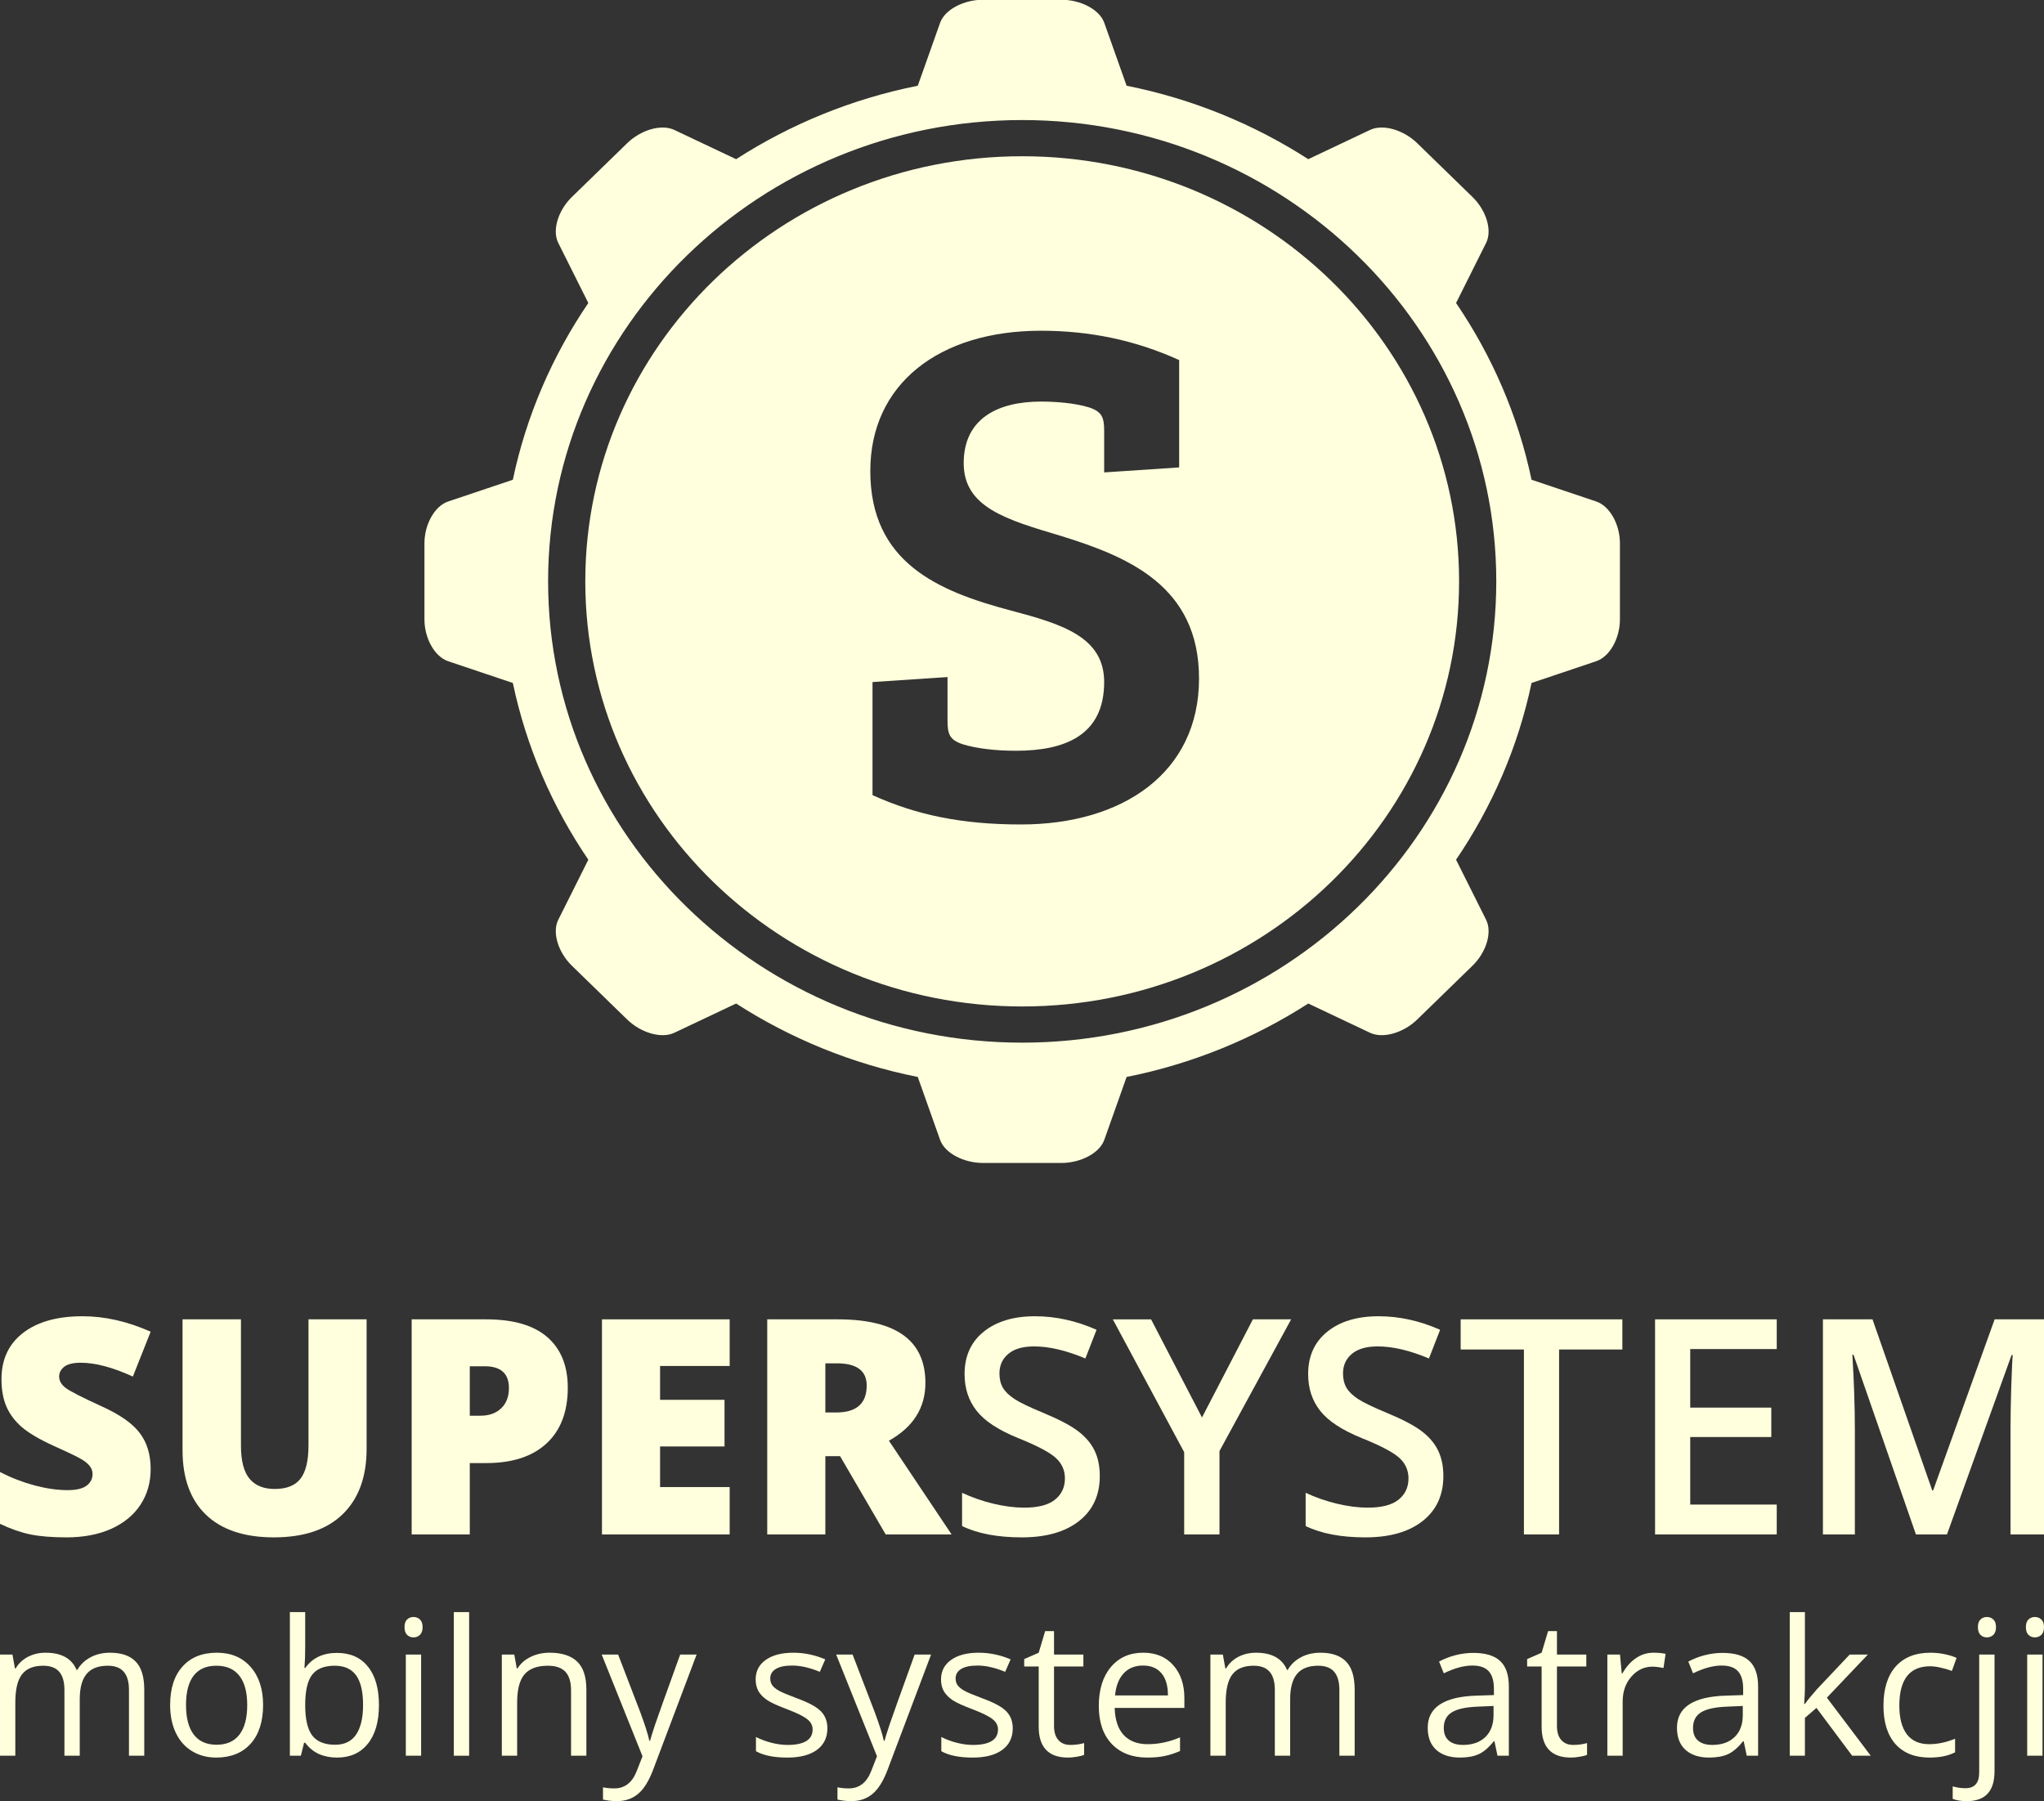 <?xml version="1.0" encoding="UTF-8" standalone="no"?>
<svg
   xmlns:dc="http://purl.org/dc/elements/1.1/"
   xmlns:cc="http://creativecommons.org/ns#"
   xmlns:rdf="http://www.w3.org/1999/02/22-rdf-syntax-ns#"
   xmlns:svg="http://www.w3.org/2000/svg"
   xmlns="http://www.w3.org/2000/svg"
   xmlns:sodipodi="http://sodipodi.sourceforge.net/DTD/sodipodi-0.dtd"
   xmlns:inkscape="http://www.inkscape.org/namespaces/inkscape"
   id="svg2"
   version="1.1"
   xml:space="preserve"
   width="300"
   height="264.38"
   viewBox="0 0 300 264.38"
   inkscape:version="0.91 r13725"
   sodipodi:docname="ss-g.svg"><rect x="0" y="0" width="300" height="264.38" fill="#333333" stroke="none"/><sodipodi:namedview
     pagecolor="#ffffff"
     bordercolor="#666666"
     borderopacity="1"
     objecttolerance="10"
     gridtolerance="10"
     guidetolerance="10"
     inkscape:pageopacity="0"
     inkscape:pageshadow="2"
     inkscape:window-width="1920"
     inkscape:window-height="1051"
     id="namedview141"
     showgrid="false"
     inkscape:zoom="1.78530837273533"
     inkscape:cx="91.66075405105298"
     inkscape:cy="145.2144609127955"
     inkscape:window-x="0"
     inkscape:window-y="1080"
     inkscape:window-maximized="1"
     inkscape:current-layer="svg2" /><defs
     id="defs6"><clipPath
       clipPathUnits="userSpaceOnUse"
       id="clipPath18"><path
         d="M 502.5,173 C 633.668,173 740,279.332 740,410.5 740,541.668 633.668,648 502.5,648 371.332,648 265,541.668 265,410.5 265,279.332 371.332,173 502.5,173 Z"
         id="path20"
         style="clip-rule:evenodd" /></clipPath><clipPath
       clipPathUnits="userSpaceOnUse"
       id="clipPath28"><path
         d="m 504.685,294.367 c -28.03,0 -49.755,4.434 -70.784,13.985 l 0,53.876 35.742,2.389 0,-20.802 c 0,-6.48 1.054,-9.207 7.359,-11.252 6.659,-2.045 15.772,-3.071 25.233,-3.071 23.126,0 42.053,7.161 42.053,32.736 0,21.484 -19.976,27.62 -44.508,34.105 -34.694,9.207 -66.934,22.848 -66.934,66.492 0,41.605 32.946,66.841 81.299,66.841 23.131,0 44.856,-4.434 65.885,-13.985 l 0,-51.149 -35.742,-2.389 0,19.782 c 0,6.474 -1.054,9.207 -7.365,11.252 -6.653,2.045 -15.767,2.727 -22.778,2.727 -20.671,0 -36.791,-8.187 -36.791,-29.327 0,-21.14 20.323,-26.938 46.605,-34.781 31.892,-9.888 65.532,-23.873 65.532,-67.861 0,-45.013 -36.443,-69.568 -84.807,-69.568 l 0,0 z m 0.541,318.454 c -114.984,0 -208.193,-90.709 -208.193,-202.595 0,-111.892 93.209,-202.595 208.193,-202.595 114.978,0 208.193,90.703 208.193,202.595 0,111.886 -93.215,202.595 -208.193,202.595 l 0,0 z"
         id="path30"
         style="clip-rule:evenodd" /></clipPath><clipPath
       clipPathUnits="userSpaceOnUse"
       id="clipPath38"><path
         d="m 504.64,190.957 c -124.572,0 -225.918,98.621 -225.918,219.844 0,121.222 101.346,219.844 225.918,219.844 124.572,0 225.918,-98.621 225.918,-219.844 0,-121.222 -101.346,-219.844 -225.918,-219.844 l 0,0 z M 747.362,459.217 c -6.432,30.578 -18.845,59.051 -35.969,84.24 l 14.321,28.645 c 3.029,6.05 -0.005,15.563 -6.471,21.855 l -26.386,25.677 c -6.465,6.292 -16.241,9.244 -22.458,6.297 l -29.437,-13.936 c -25.884,16.663 -55.145,28.742 -86.567,35.002 l -10.642,29.982 c -2.256,6.361 -11.315,11 -20.456,11 l -37.32,0 c -9.141,0 -18.199,-4.638 -20.456,-11 l -10.636,-29.982 c -31.423,-6.26 -60.683,-18.338 -86.573,-35.002 l -29.437,13.936 c -6.212,2.947 -15.987,-0.005 -22.453,-6.297 l -26.392,-25.677 c -6.46,-6.292 -9.494,-15.804 -6.471,-21.855 l 14.327,-28.645 c -17.129,-25.188 -29.536,-53.662 -35.969,-84.24 l -30.816,-10.355 c -6.532,-2.196 -11.304,-11.01 -11.304,-19.906 l 0,-36.317 c 0,-8.895 4.772,-17.71 11.304,-19.906 l 30.816,-10.355 c 6.433,-30.573 18.845,-59.051 35.969,-84.24 L 283.561,249.493 c -3.023,-6.045 0.011,-15.557 6.471,-21.849 l 26.392,-25.682 c 6.466,-6.286 16.241,-9.239 22.453,-6.297 l 29.437,13.942 c 25.89,-16.663 55.15,-28.742 86.567,-35.002 l 10.642,-29.987 c 2.256,-6.356 11.315,-11 20.456,-11 l 37.32,0 c 9.141,0 18.2,4.644 20.456,11 l 10.642,29.987 c 31.423,6.26 60.683,18.338 86.567,35.002 l 29.437,-13.942 c 6.217,-2.942 15.993,0.011 22.458,6.297 l 26.386,25.682 c 6.466,6.292 9.5,15.804 6.471,21.849 l -14.321,28.645 c 17.124,25.188 29.536,53.667 35.969,84.24 l 30.811,10.355 c 6.537,2.196 11.304,11.011 11.304,19.906 l 0,36.317 c 0,8.895 -4.766,17.71 -11.304,19.906 l -30.811,10.355 z"
         id="path40"
         style="clip-rule:evenodd" /></clipPath><clipPath
       clipPathUnits="userSpaceOnUse"
       id="clipPath18-9"><path
         d="M 502.5,173 C 633.668,173 740,279.332 740,410.5 740,541.668 633.668,648 502.5,648 371.332,648 265,541.668 265,410.5 265,279.332 371.332,173 502.5,173 Z"
         id="path20-7"
         style="clip-rule:evenodd" /></clipPath><clipPath
       clipPathUnits="userSpaceOnUse"
       id="clipPath28-0"><path
         d="m 504.685,294.367 c -28.03,0 -49.755,4.434 -70.784,13.985 l 0,53.876 35.742,2.389 0,-20.802 c 0,-6.48 1.054,-9.207 7.359,-11.252 6.659,-2.045 15.772,-3.071 25.233,-3.071 23.126,0 42.053,7.161 42.053,32.736 0,21.484 -19.976,27.62 -44.508,34.105 -34.694,9.207 -66.934,22.848 -66.934,66.492 0,41.605 32.946,66.841 81.299,66.841 23.131,0 44.856,-4.434 65.885,-13.985 l 0,-51.149 -35.742,-2.389 0,19.782 c 0,6.474 -1.054,9.207 -7.365,11.252 -6.653,2.045 -15.767,2.727 -22.778,2.727 -20.671,0 -36.791,-8.187 -36.791,-29.327 0,-21.14 20.323,-26.938 46.605,-34.781 31.892,-9.888 65.532,-23.873 65.532,-67.861 0,-45.013 -36.443,-69.568 -84.807,-69.568 l 0,0 z m 0.541,318.454 c -114.984,0 -208.193,-90.709 -208.193,-202.595 0,-111.892 93.209,-202.595 208.193,-202.595 114.978,0 208.193,90.703 208.193,202.595 0,111.886 -93.215,202.595 -208.193,202.595 l 0,0 z"
         id="path30-3"
         style="clip-rule:evenodd" /></clipPath><clipPath
       clipPathUnits="userSpaceOnUse"
       id="clipPath38-6"><path
         d="m 504.64,190.957 c -124.572,0 -225.918,98.621 -225.918,219.844 0,121.222 101.346,219.844 225.918,219.844 124.572,0 225.918,-98.621 225.918,-219.844 0,-121.222 -101.346,-219.844 -225.918,-219.844 l 0,0 z M 747.362,459.217 c -6.432,30.578 -18.845,59.051 -35.969,84.24 l 14.321,28.645 c 3.029,6.05 -0.005,15.563 -6.471,21.855 l -26.386,25.677 c -6.465,6.292 -16.241,9.244 -22.458,6.297 l -29.437,-13.936 c -25.884,16.663 -55.145,28.742 -86.567,35.002 l -10.642,29.982 c -2.256,6.361 -11.315,11 -20.456,11 l -37.32,0 c -9.141,0 -18.199,-4.638 -20.456,-11 l -10.636,-29.982 c -31.423,-6.26 -60.683,-18.338 -86.573,-35.002 l -29.437,13.936 c -6.212,2.947 -15.987,-0.005 -22.453,-6.297 l -26.392,-25.677 c -6.46,-6.292 -9.494,-15.804 -6.471,-21.855 l 14.327,-28.645 c -17.129,-25.188 -29.536,-53.662 -35.969,-84.24 l -30.816,-10.355 c -6.532,-2.196 -11.304,-11.01 -11.304,-19.906 l 0,-36.317 c 0,-8.895 4.772,-17.71 11.304,-19.906 l 30.816,-10.355 c 6.433,-30.573 18.845,-59.051 35.969,-84.24 L 283.561,249.493 c -3.023,-6.045 0.011,-15.557 6.471,-21.849 l 26.392,-25.682 c 6.466,-6.286 16.241,-9.239 22.453,-6.297 l 29.437,13.942 c 25.89,-16.663 55.15,-28.742 86.567,-35.002 l 10.642,-29.987 c 2.256,-6.356 11.315,-11 20.456,-11 l 37.32,0 c 9.141,0 18.2,4.644 20.456,11 l 10.642,29.987 c 31.423,6.26 60.683,18.338 86.567,35.002 l 29.437,-13.942 c 6.217,-2.942 15.993,0.011 22.458,6.297 l 26.386,25.682 c 6.466,6.292 9.5,15.804 6.471,21.849 l -14.321,28.645 c 17.124,25.188 29.536,53.667 35.969,84.24 l 30.811,10.355 c 6.537,2.196 11.304,11.011 11.304,19.906 l 0,36.317 c 0,8.895 -4.766,17.71 -11.304,19.906 l -30.811,10.355 z"
         id="path40-1"
         style="clip-rule:evenodd" /></clipPath><clipPath
       clipPathUnits="userSpaceOnUse"
       id="clipPath18-9-3"><path
         d="M 502.5,173 C 633.668,173 740,279.332 740,410.5 740,541.668 633.668,648 502.5,648 371.332,648 265,541.668 265,410.5 265,279.332 371.332,173 502.5,173 Z"
         id="path20-7-3"
         style="clip-rule:evenodd" /></clipPath><clipPath
       clipPathUnits="userSpaceOnUse"
       id="clipPath28-0-0"><path
         d="m 504.685,294.367 c -28.03,0 -49.755,4.434 -70.784,13.985 l 0,53.876 35.742,2.389 0,-20.802 c 0,-6.48 1.054,-9.207 7.359,-11.252 6.659,-2.045 15.772,-3.071 25.233,-3.071 23.126,0 42.053,7.161 42.053,32.736 0,21.484 -19.976,27.62 -44.508,34.105 -34.694,9.207 -66.934,22.848 -66.934,66.492 0,41.605 32.946,66.841 81.299,66.841 23.131,0 44.856,-4.434 65.885,-13.985 l 0,-51.149 -35.742,-2.389 0,19.782 c 0,6.474 -1.054,9.207 -7.365,11.252 -6.653,2.045 -15.767,2.727 -22.778,2.727 -20.671,0 -36.791,-8.187 -36.791,-29.327 0,-21.14 20.323,-26.938 46.605,-34.781 31.892,-9.888 65.532,-23.873 65.532,-67.861 0,-45.013 -36.443,-69.568 -84.807,-69.568 l 0,0 z m 0.541,318.454 c -114.984,0 -208.193,-90.709 -208.193,-202.595 0,-111.892 93.209,-202.595 208.193,-202.595 114.978,0 208.193,90.703 208.193,202.595 0,111.886 -93.215,202.595 -208.193,202.595 l 0,0 z"
         id="path30-3-8"
         style="clip-rule:evenodd" /></clipPath><clipPath
       clipPathUnits="userSpaceOnUse"
       id="clipPath38-6-9"><path
         d="m 504.64,190.957 c -124.572,0 -225.918,98.621 -225.918,219.844 0,121.222 101.346,219.844 225.918,219.844 124.572,0 225.918,-98.621 225.918,-219.844 0,-121.222 -101.346,-219.844 -225.918,-219.844 l 0,0 z M 747.362,459.217 c -6.432,30.578 -18.845,59.051 -35.969,84.24 l 14.321,28.645 c 3.029,6.05 -0.005,15.563 -6.471,21.855 l -26.386,25.677 c -6.465,6.292 -16.241,9.244 -22.458,6.297 l -29.437,-13.936 c -25.884,16.663 -55.145,28.742 -86.567,35.002 l -10.642,29.982 c -2.256,6.361 -11.315,11 -20.456,11 l -37.32,0 c -9.141,0 -18.199,-4.638 -20.456,-11 l -10.636,-29.982 c -31.423,-6.26 -60.683,-18.338 -86.573,-35.002 l -29.437,13.936 c -6.212,2.947 -15.987,-0.005 -22.453,-6.297 l -26.392,-25.677 c -6.46,-6.292 -9.494,-15.804 -6.471,-21.855 l 14.327,-28.645 c -17.129,-25.188 -29.536,-53.662 -35.969,-84.24 l -30.816,-10.355 c -6.532,-2.196 -11.304,-11.01 -11.304,-19.906 l 0,-36.317 c 0,-8.895 4.772,-17.71 11.304,-19.906 l 30.816,-10.355 c 6.433,-30.573 18.845,-59.051 35.969,-84.24 L 283.561,249.493 c -3.023,-6.045 0.011,-15.557 6.471,-21.849 l 26.392,-25.682 c 6.466,-6.286 16.241,-9.239 22.453,-6.297 l 29.437,13.942 c 25.89,-16.663 55.15,-28.742 86.567,-35.002 l 10.642,-29.987 c 2.256,-6.356 11.315,-11 20.456,-11 l 37.32,0 c 9.141,0 18.2,4.644 20.456,11 l 10.642,29.987 c 31.423,6.26 60.683,18.338 86.567,35.002 l 29.437,-13.942 c 6.217,-2.942 15.993,0.011 22.458,6.297 l 26.386,25.682 c 6.466,6.292 9.5,15.804 6.471,21.849 l -14.321,28.645 c 17.124,25.188 29.536,53.667 35.969,84.24 l 30.811,10.355 c 6.537,2.196 11.304,11.011 11.304,19.906 l 0,36.317 c 0,8.895 -4.766,17.71 -11.304,19.906 l -30.811,10.355 z"
         id="path40-1-2"
         style="clip-rule:evenodd" /></clipPath><clipPath
       clipPathUnits="userSpaceOnUse"
       id="clipPath18-9-3-2"><path
         d="M 502.5,173 C 633.668,173 740,279.332 740,410.5 740,541.668 633.668,648 502.5,648 371.332,648 265,541.668 265,410.5 265,279.332 371.332,173 502.5,173 Z"
         id="path20-7-3-9"
         style="clip-rule:evenodd" /></clipPath><clipPath
       clipPathUnits="userSpaceOnUse"
       id="clipPath28-0-0-5"><path
         d="m 504.685,294.367 c -28.03,0 -49.755,4.434 -70.784,13.985 l 0,53.876 35.742,2.389 0,-20.802 c 0,-6.48 1.054,-9.207 7.359,-11.252 6.659,-2.045 15.772,-3.071 25.233,-3.071 23.126,0 42.053,7.161 42.053,32.736 0,21.484 -19.976,27.62 -44.508,34.105 -34.694,9.207 -66.934,22.848 -66.934,66.492 0,41.605 32.946,66.841 81.299,66.841 23.131,0 44.856,-4.434 65.885,-13.985 l 0,-51.149 -35.742,-2.389 0,19.782 c 0,6.474 -1.054,9.207 -7.365,11.252 -6.653,2.045 -15.767,2.727 -22.778,2.727 -20.671,0 -36.791,-8.187 -36.791,-29.327 0,-21.14 20.323,-26.938 46.605,-34.781 31.892,-9.888 65.532,-23.873 65.532,-67.861 0,-45.013 -36.443,-69.568 -84.807,-69.568 l 0,0 z m 0.541,318.454 c -114.984,0 -208.193,-90.709 -208.193,-202.595 0,-111.892 93.209,-202.595 208.193,-202.595 114.978,0 208.193,90.703 208.193,202.595 0,111.886 -93.215,202.595 -208.193,202.595 l 0,0 z"
         id="path30-3-8-7"
         style="clip-rule:evenodd" /></clipPath><clipPath
       clipPathUnits="userSpaceOnUse"
       id="clipPath38-6-9-8"><path
         d="m 504.64,190.957 c -124.572,0 -225.918,98.621 -225.918,219.844 0,121.222 101.346,219.844 225.918,219.844 124.572,0 225.918,-98.621 225.918,-219.844 0,-121.222 -101.346,-219.844 -225.918,-219.844 l 0,0 z M 747.362,459.217 c -6.432,30.578 -18.845,59.051 -35.969,84.24 l 14.321,28.645 c 3.029,6.05 -0.005,15.563 -6.471,21.855 l -26.386,25.677 c -6.465,6.292 -16.241,9.244 -22.458,6.297 l -29.437,-13.936 c -25.884,16.663 -55.145,28.742 -86.567,35.002 l -10.642,29.982 c -2.256,6.361 -11.315,11 -20.456,11 l -37.32,0 c -9.141,0 -18.199,-4.638 -20.456,-11 l -10.636,-29.982 c -31.423,-6.26 -60.683,-18.338 -86.573,-35.002 l -29.437,13.936 c -6.212,2.947 -15.987,-0.005 -22.453,-6.297 l -26.392,-25.677 c -6.46,-6.292 -9.494,-15.804 -6.471,-21.855 l 14.327,-28.645 c -17.129,-25.188 -29.536,-53.662 -35.969,-84.24 l -30.816,-10.355 c -6.532,-2.196 -11.304,-11.01 -11.304,-19.906 l 0,-36.317 c 0,-8.895 4.772,-17.71 11.304,-19.906 l 30.816,-10.355 c 6.433,-30.573 18.845,-59.051 35.969,-84.24 L 283.561,249.493 c -3.023,-6.045 0.011,-15.557 6.471,-21.849 l 26.392,-25.682 c 6.466,-6.286 16.241,-9.239 22.453,-6.297 l 29.437,13.942 c 25.89,-16.663 55.15,-28.742 86.567,-35.002 l 10.642,-29.987 c 2.256,-6.356 11.315,-11 20.456,-11 l 37.32,0 c 9.141,0 18.2,4.644 20.456,11 l 10.642,29.987 c 31.423,6.26 60.683,18.338 86.567,35.002 l 29.437,-13.942 c 6.217,-2.942 15.993,0.011 22.458,6.297 l 26.386,25.682 c 6.466,6.292 9.5,15.804 6.471,21.849 l -14.321,28.645 c 17.124,25.188 29.536,53.667 35.969,84.24 l 30.811,10.355 c 6.537,2.196 11.304,11.011 11.304,19.906 l 0,36.317 c 0,8.895 -4.766,17.71 -11.304,19.906 l -30.811,10.355 z"
         id="path40-1-2-7"
         style="clip-rule:evenodd" /></clipPath><clipPath
       clipPathUnits="userSpaceOnUse"
       id="clipPath18-0"><path
         d="M 502.5,173 C 633.668,173 740,279.332 740,410.5 740,541.668 633.668,648 502.5,648 371.332,648 265,541.668 265,410.5 265,279.332 371.332,173 502.5,173 Z"
         id="path20-2"
         style="clip-rule:evenodd" /></clipPath><clipPath
       clipPathUnits="userSpaceOnUse"
       id="clipPath28-6"><path
         d="m 504.685,294.367 c -28.03,0 -49.755,4.434 -70.784,13.985 l 0,53.876 35.742,2.389 0,-20.802 c 0,-6.48 1.054,-9.207 7.359,-11.252 6.659,-2.045 15.772,-3.071 25.233,-3.071 23.126,0 42.053,7.161 42.053,32.736 0,21.484 -19.976,27.62 -44.508,34.105 -34.694,9.207 -66.934,22.848 -66.934,66.492 0,41.605 32.946,66.841 81.299,66.841 23.131,0 44.856,-4.434 65.885,-13.985 l 0,-51.149 -35.742,-2.389 0,19.782 c 0,6.474 -1.054,9.207 -7.365,11.252 -6.653,2.045 -15.767,2.727 -22.778,2.727 -20.671,0 -36.791,-8.187 -36.791,-29.327 0,-21.14 20.323,-26.938 46.605,-34.781 31.892,-9.888 65.532,-23.873 65.532,-67.861 0,-45.013 -36.443,-69.568 -84.807,-69.568 l 0,0 z m 0.541,318.454 c -114.984,0 -208.193,-90.709 -208.193,-202.595 0,-111.892 93.209,-202.595 208.193,-202.595 114.978,0 208.193,90.703 208.193,202.595 0,111.886 -93.215,202.595 -208.193,202.595 l 0,0 z"
         id="path30-30"
         style="clip-rule:evenodd" /></clipPath><clipPath
       clipPathUnits="userSpaceOnUse"
       id="clipPath38-4"><path
         d="m 504.64,190.957 c -124.572,0 -225.918,98.621 -225.918,219.844 0,121.222 101.346,219.844 225.918,219.844 124.572,0 225.918,-98.621 225.918,-219.844 0,-121.222 -101.346,-219.844 -225.918,-219.844 l 0,0 z M 747.362,459.217 c -6.432,30.578 -18.845,59.051 -35.969,84.24 l 14.321,28.645 c 3.029,6.05 -0.005,15.563 -6.471,21.855 l -26.386,25.677 c -6.465,6.292 -16.241,9.244 -22.458,6.297 l -29.437,-13.936 c -25.884,16.663 -55.145,28.742 -86.567,35.002 l -10.642,29.982 c -2.256,6.361 -11.315,11 -20.456,11 l -37.32,0 c -9.141,0 -18.199,-4.638 -20.456,-11 l -10.636,-29.982 c -31.423,-6.26 -60.683,-18.338 -86.573,-35.002 l -29.437,13.936 c -6.212,2.947 -15.987,-0.005 -22.453,-6.297 l -26.392,-25.677 c -6.46,-6.292 -9.494,-15.804 -6.471,-21.855 l 14.327,-28.645 c -17.129,-25.188 -29.536,-53.662 -35.969,-84.24 l -30.816,-10.355 c -6.532,-2.196 -11.304,-11.01 -11.304,-19.906 l 0,-36.317 c 0,-8.895 4.772,-17.71 11.304,-19.906 l 30.816,-10.355 c 6.433,-30.573 18.845,-59.051 35.969,-84.24 L 283.561,249.493 c -3.023,-6.045 0.011,-15.557 6.471,-21.849 l 26.392,-25.682 c 6.466,-6.286 16.241,-9.239 22.453,-6.297 l 29.437,13.942 c 25.89,-16.663 55.15,-28.742 86.567,-35.002 l 10.642,-29.987 c 2.256,-6.356 11.315,-11 20.456,-11 l 37.32,0 c 9.141,0 18.2,4.644 20.456,11 l 10.642,29.987 c 31.423,6.26 60.683,18.338 86.567,35.002 l 29.437,-13.942 c 6.217,-2.942 15.993,0.011 22.458,6.297 l 26.386,25.682 c 6.466,6.292 9.5,15.804 6.471,21.849 l -14.321,28.645 c 17.124,25.188 29.536,53.667 35.969,84.24 l 30.811,10.355 c 6.537,2.196 11.304,11.011 11.304,19.906 l 0,36.317 c 0,8.895 -4.766,17.71 -11.304,19.906 l -30.811,10.355 z"
         id="path40-8"
         style="clip-rule:evenodd" /></clipPath><clipPath
       clipPathUnits="userSpaceOnUse"
       id="clipPath18-9-1"><path
         d="M 502.5,173 C 633.668,173 740,279.332 740,410.5 740,541.668 633.668,648 502.5,648 371.332,648 265,541.668 265,410.5 265,279.332 371.332,173 502.5,173 Z"
         id="path20-7-8"
         style="clip-rule:evenodd" /></clipPath><clipPath
       clipPathUnits="userSpaceOnUse"
       id="clipPath28-0-7"><path
         d="m 504.685,294.367 c -28.03,0 -49.755,4.434 -70.784,13.985 l 0,53.876 35.742,2.389 0,-20.802 c 0,-6.48 1.054,-9.207 7.359,-11.252 6.659,-2.045 15.772,-3.071 25.233,-3.071 23.126,0 42.053,7.161 42.053,32.736 0,21.484 -19.976,27.62 -44.508,34.105 -34.694,9.207 -66.934,22.848 -66.934,66.492 0,41.605 32.946,66.841 81.299,66.841 23.131,0 44.856,-4.434 65.885,-13.985 l 0,-51.149 -35.742,-2.389 0,19.782 c 0,6.474 -1.054,9.207 -7.365,11.252 -6.653,2.045 -15.767,2.727 -22.778,2.727 -20.671,0 -36.791,-8.187 -36.791,-29.327 0,-21.14 20.323,-26.938 46.605,-34.781 31.892,-9.888 65.532,-23.873 65.532,-67.861 0,-45.013 -36.443,-69.568 -84.807,-69.568 l 0,0 z m 0.541,318.454 c -114.984,0 -208.193,-90.709 -208.193,-202.595 0,-111.892 93.209,-202.595 208.193,-202.595 114.978,0 208.193,90.703 208.193,202.595 0,111.886 -93.215,202.595 -208.193,202.595 l 0,0 z"
         id="path30-3-6"
         style="clip-rule:evenodd" /></clipPath><clipPath
       clipPathUnits="userSpaceOnUse"
       id="clipPath38-6-8"><path
         d="m 504.64,190.957 c -124.572,0 -225.918,98.621 -225.918,219.844 0,121.222 101.346,219.844 225.918,219.844 124.572,0 225.918,-98.621 225.918,-219.844 0,-121.222 -101.346,-219.844 -225.918,-219.844 l 0,0 z M 747.362,459.217 c -6.432,30.578 -18.845,59.051 -35.969,84.24 l 14.321,28.645 c 3.029,6.05 -0.005,15.563 -6.471,21.855 l -26.386,25.677 c -6.465,6.292 -16.241,9.244 -22.458,6.297 l -29.437,-13.936 c -25.884,16.663 -55.145,28.742 -86.567,35.002 l -10.642,29.982 c -2.256,6.361 -11.315,11 -20.456,11 l -37.32,0 c -9.141,0 -18.199,-4.638 -20.456,-11 l -10.636,-29.982 c -31.423,-6.26 -60.683,-18.338 -86.573,-35.002 l -29.437,13.936 c -6.212,2.947 -15.987,-0.005 -22.453,-6.297 l -26.392,-25.677 c -6.46,-6.292 -9.494,-15.804 -6.471,-21.855 l 14.327,-28.645 c -17.129,-25.188 -29.536,-53.662 -35.969,-84.24 l -30.816,-10.355 c -6.532,-2.196 -11.304,-11.01 -11.304,-19.906 l 0,-36.317 c 0,-8.895 4.772,-17.71 11.304,-19.906 l 30.816,-10.355 c 6.433,-30.573 18.845,-59.051 35.969,-84.24 L 283.561,249.493 c -3.023,-6.045 0.011,-15.557 6.471,-21.849 l 26.392,-25.682 c 6.466,-6.286 16.241,-9.239 22.453,-6.297 l 29.437,13.942 c 25.89,-16.663 55.15,-28.742 86.567,-35.002 l 10.642,-29.987 c 2.256,-6.356 11.315,-11 20.456,-11 l 37.32,0 c 9.141,0 18.2,4.644 20.456,11 l 10.642,29.987 c 31.423,6.26 60.683,18.338 86.567,35.002 l 29.437,-13.942 c 6.217,-2.942 15.993,0.011 22.458,6.297 l 26.386,25.682 c 6.466,6.292 9.5,15.804 6.471,21.849 l -14.321,28.645 c 17.124,25.188 29.536,53.667 35.969,84.24 l 30.811,10.355 c 6.537,2.196 11.304,11.011 11.304,19.906 l 0,36.317 c 0,8.895 -4.766,17.71 -11.304,19.906 l -30.811,10.355 z"
         id="path40-1-7"
         style="clip-rule:evenodd" /></clipPath><clipPath
       clipPathUnits="userSpaceOnUse"
       id="clipPath18-9-3-5"><path
         d="M 502.5,173 C 633.668,173 740,279.332 740,410.5 740,541.668 633.668,648 502.5,648 371.332,648 265,541.668 265,410.5 265,279.332 371.332,173 502.5,173 Z"
         id="path20-7-3-2"
         style="clip-rule:evenodd" /></clipPath><clipPath
       clipPathUnits="userSpaceOnUse"
       id="clipPath28-0-0-0"><path
         d="m 504.685,294.367 c -28.03,0 -49.755,4.434 -70.784,13.985 l 0,53.876 35.742,2.389 0,-20.802 c 0,-6.48 1.054,-9.207 7.359,-11.252 6.659,-2.045 15.772,-3.071 25.233,-3.071 23.126,0 42.053,7.161 42.053,32.736 0,21.484 -19.976,27.62 -44.508,34.105 -34.694,9.207 -66.934,22.848 -66.934,66.492 0,41.605 32.946,66.841 81.299,66.841 23.131,0 44.856,-4.434 65.885,-13.985 l 0,-51.149 -35.742,-2.389 0,19.782 c 0,6.474 -1.054,9.207 -7.365,11.252 -6.653,2.045 -15.767,2.727 -22.778,2.727 -20.671,0 -36.791,-8.187 -36.791,-29.327 0,-21.14 20.323,-26.938 46.605,-34.781 31.892,-9.888 65.532,-23.873 65.532,-67.861 0,-45.013 -36.443,-69.568 -84.807,-69.568 l 0,0 z m 0.541,318.454 c -114.984,0 -208.193,-90.709 -208.193,-202.595 0,-111.892 93.209,-202.595 208.193,-202.595 114.978,0 208.193,90.703 208.193,202.595 0,111.886 -93.215,202.595 -208.193,202.595 l 0,0 z"
         id="path30-3-8-9"
         style="clip-rule:evenodd" /></clipPath><clipPath
       clipPathUnits="userSpaceOnUse"
       id="clipPath38-6-9-3"><path
         d="m 504.64,190.957 c -124.572,0 -225.918,98.621 -225.918,219.844 0,121.222 101.346,219.844 225.918,219.844 124.572,0 225.918,-98.621 225.918,-219.844 0,-121.222 -101.346,-219.844 -225.918,-219.844 l 0,0 z M 747.362,459.217 c -6.432,30.578 -18.845,59.051 -35.969,84.24 l 14.321,28.645 c 3.029,6.05 -0.005,15.563 -6.471,21.855 l -26.386,25.677 c -6.465,6.292 -16.241,9.244 -22.458,6.297 l -29.437,-13.936 c -25.884,16.663 -55.145,28.742 -86.567,35.002 l -10.642,29.982 c -2.256,6.361 -11.315,11 -20.456,11 l -37.32,0 c -9.141,0 -18.199,-4.638 -20.456,-11 l -10.636,-29.982 c -31.423,-6.26 -60.683,-18.338 -86.573,-35.002 l -29.437,13.936 c -6.212,2.947 -15.987,-0.005 -22.453,-6.297 l -26.392,-25.677 c -6.46,-6.292 -9.494,-15.804 -6.471,-21.855 l 14.327,-28.645 c -17.129,-25.188 -29.536,-53.662 -35.969,-84.24 l -30.816,-10.355 c -6.532,-2.196 -11.304,-11.01 -11.304,-19.906 l 0,-36.317 c 0,-8.895 4.772,-17.71 11.304,-19.906 l 30.816,-10.355 c 6.433,-30.573 18.845,-59.051 35.969,-84.24 L 283.561,249.493 c -3.023,-6.045 0.011,-15.557 6.471,-21.849 l 26.392,-25.682 c 6.466,-6.286 16.241,-9.239 22.453,-6.297 l 29.437,13.942 c 25.89,-16.663 55.15,-28.742 86.567,-35.002 l 10.642,-29.987 c 2.256,-6.356 11.315,-11 20.456,-11 l 37.32,0 c 9.141,0 18.2,4.644 20.456,11 l 10.642,29.987 c 31.423,6.26 60.683,18.338 86.567,35.002 l 29.437,-13.942 c 6.217,-2.942 15.993,0.011 22.458,6.297 l 26.386,25.682 c 6.466,6.292 9.5,15.804 6.471,21.849 l -14.321,28.645 c 17.124,25.188 29.536,53.667 35.969,84.24 l 30.811,10.355 c 6.537,2.196 11.304,11.011 11.304,19.906 l 0,36.317 c 0,8.895 -4.766,17.71 -11.304,19.906 l -30.811,10.355 z"
         id="path40-1-2-2"
         style="clip-rule:evenodd" /></clipPath><clipPath
       clipPathUnits="userSpaceOnUse"
       id="clipPath18-9-3-2-0"><path
         d="M 502.5,173 C 633.668,173 740,279.332 740,410.5 740,541.668 633.668,648 502.5,648 371.332,648 265,541.668 265,410.5 265,279.332 371.332,173 502.5,173 Z"
         id="path20-7-3-9-2"
         style="clip-rule:evenodd" /></clipPath><clipPath
       clipPathUnits="userSpaceOnUse"
       id="clipPath28-0-0-5-4"><path
         d="m 504.685,294.367 c -28.03,0 -49.755,4.434 -70.784,13.985 l 0,53.876 35.742,2.389 0,-20.802 c 0,-6.48 1.054,-9.207 7.359,-11.252 6.659,-2.045 15.772,-3.071 25.233,-3.071 23.126,0 42.053,7.161 42.053,32.736 0,21.484 -19.976,27.62 -44.508,34.105 -34.694,9.207 -66.934,22.848 -66.934,66.492 0,41.605 32.946,66.841 81.299,66.841 23.131,0 44.856,-4.434 65.885,-13.985 l 0,-51.149 -35.742,-2.389 0,19.782 c 0,6.474 -1.054,9.207 -7.365,11.252 -6.653,2.045 -15.767,2.727 -22.778,2.727 -20.671,0 -36.791,-8.187 -36.791,-29.327 0,-21.14 20.323,-26.938 46.605,-34.781 31.892,-9.888 65.532,-23.873 65.532,-67.861 0,-45.013 -36.443,-69.568 -84.807,-69.568 l 0,0 z m 0.541,318.454 c -114.984,0 -208.193,-90.709 -208.193,-202.595 0,-111.892 93.209,-202.595 208.193,-202.595 114.978,0 208.193,90.703 208.193,202.595 0,111.886 -93.215,202.595 -208.193,202.595 l 0,0 z"
         id="path30-3-8-7-1"
         style="clip-rule:evenodd" /></clipPath><clipPath
       clipPathUnits="userSpaceOnUse"
       id="clipPath38-6-9-8-8"><path
         d="m 504.64,190.957 c -124.572,0 -225.918,98.621 -225.918,219.844 0,121.222 101.346,219.844 225.918,219.844 124.572,0 225.918,-98.621 225.918,-219.844 0,-121.222 -101.346,-219.844 -225.918,-219.844 l 0,0 z M 747.362,459.217 c -6.432,30.578 -18.845,59.051 -35.969,84.24 l 14.321,28.645 c 3.029,6.05 -0.005,15.563 -6.471,21.855 l -26.386,25.677 c -6.465,6.292 -16.241,9.244 -22.458,6.297 l -29.437,-13.936 c -25.884,16.663 -55.145,28.742 -86.567,35.002 l -10.642,29.982 c -2.256,6.361 -11.315,11 -20.456,11 l -37.32,0 c -9.141,0 -18.199,-4.638 -20.456,-11 l -10.636,-29.982 c -31.423,-6.26 -60.683,-18.338 -86.573,-35.002 l -29.437,13.936 c -6.212,2.947 -15.987,-0.005 -22.453,-6.297 l -26.392,-25.677 c -6.46,-6.292 -9.494,-15.804 -6.471,-21.855 l 14.327,-28.645 c -17.129,-25.188 -29.536,-53.662 -35.969,-84.24 l -30.816,-10.355 c -6.532,-2.196 -11.304,-11.01 -11.304,-19.906 l 0,-36.317 c 0,-8.895 4.772,-17.71 11.304,-19.906 l 30.816,-10.355 c 6.433,-30.573 18.845,-59.051 35.969,-84.24 L 283.561,249.493 c -3.023,-6.045 0.011,-15.557 6.471,-21.849 l 26.392,-25.682 c 6.466,-6.286 16.241,-9.239 22.453,-6.297 l 29.437,13.942 c 25.89,-16.663 55.15,-28.742 86.567,-35.002 l 10.642,-29.987 c 2.256,-6.356 11.315,-11 20.456,-11 l 37.32,0 c 9.141,0 18.2,4.644 20.456,11 l 10.642,29.987 c 31.423,6.26 60.683,18.338 86.567,35.002 l 29.437,-13.942 c 6.217,-2.942 15.993,0.011 22.458,6.297 l 26.386,25.682 c 6.466,6.292 9.5,15.804 6.471,21.849 l -14.321,28.645 c 17.124,25.188 29.536,53.667 35.969,84.24 l 30.811,10.355 c 6.537,2.196 11.304,11.011 11.304,19.906 l 0,36.317 c 0,8.895 -4.766,17.71 -11.304,19.906 l -30.811,10.355 z"
         id="path40-1-2-7-3"
         style="clip-rule:evenodd" /></clipPath><clipPath
       clipPathUnits="userSpaceOnUse"
       id="clipPath18-9-3-5-7"><path
         d="M 502.5,173 C 633.668,173 740,279.332 740,410.5 740,541.668 633.668,648 502.5,648 371.332,648 265,541.668 265,410.5 265,279.332 371.332,173 502.5,173 Z"
         id="path20-7-3-2-3"
         style="clip-rule:evenodd" /></clipPath><clipPath
       clipPathUnits="userSpaceOnUse"
       id="clipPath28-0-0-0-5"><path
         d="m 504.685,294.367 c -28.03,0 -49.755,4.434 -70.784,13.985 l 0,53.876 35.742,2.389 0,-20.802 c 0,-6.48 1.054,-9.207 7.359,-11.252 6.659,-2.045 15.772,-3.071 25.233,-3.071 23.126,0 42.053,7.161 42.053,32.736 0,21.484 -19.976,27.62 -44.508,34.105 -34.694,9.207 -66.934,22.848 -66.934,66.492 0,41.605 32.946,66.841 81.299,66.841 23.131,0 44.856,-4.434 65.885,-13.985 l 0,-51.149 -35.742,-2.389 0,19.782 c 0,6.474 -1.054,9.207 -7.365,11.252 -6.653,2.045 -15.767,2.727 -22.778,2.727 -20.671,0 -36.791,-8.187 -36.791,-29.327 0,-21.14 20.323,-26.938 46.605,-34.781 31.892,-9.888 65.532,-23.873 65.532,-67.861 0,-45.013 -36.443,-69.568 -84.807,-69.568 l 0,0 z m 0.541,318.454 c -114.984,0 -208.193,-90.709 -208.193,-202.595 0,-111.892 93.209,-202.595 208.193,-202.595 114.978,0 208.193,90.703 208.193,202.595 0,111.886 -93.215,202.595 -208.193,202.595 l 0,0 z"
         id="path30-3-8-9-2"
         style="clip-rule:evenodd" /></clipPath><clipPath
       clipPathUnits="userSpaceOnUse"
       id="clipPath38-6-9-3-4"><path
         d="m 504.64,190.957 c -124.572,0 -225.918,98.621 -225.918,219.844 0,121.222 101.346,219.844 225.918,219.844 124.572,0 225.918,-98.621 225.918,-219.844 0,-121.222 -101.346,-219.844 -225.918,-219.844 l 0,0 z M 747.362,459.217 c -6.432,30.578 -18.845,59.051 -35.969,84.24 l 14.321,28.645 c 3.029,6.05 -0.005,15.563 -6.471,21.855 l -26.386,25.677 c -6.465,6.292 -16.241,9.244 -22.458,6.297 l -29.437,-13.936 c -25.884,16.663 -55.145,28.742 -86.567,35.002 l -10.642,29.982 c -2.256,6.361 -11.315,11 -20.456,11 l -37.32,0 c -9.141,0 -18.199,-4.638 -20.456,-11 l -10.636,-29.982 c -31.423,-6.26 -60.683,-18.338 -86.573,-35.002 l -29.437,13.936 c -6.212,2.947 -15.987,-0.005 -22.453,-6.297 l -26.392,-25.677 c -6.46,-6.292 -9.494,-15.804 -6.471,-21.855 l 14.327,-28.645 c -17.129,-25.188 -29.536,-53.662 -35.969,-84.24 l -30.816,-10.355 c -6.532,-2.196 -11.304,-11.01 -11.304,-19.906 l 0,-36.317 c 0,-8.895 4.772,-17.71 11.304,-19.906 l 30.816,-10.355 c 6.433,-30.573 18.845,-59.051 35.969,-84.24 L 283.561,249.493 c -3.023,-6.045 0.011,-15.557 6.471,-21.849 l 26.392,-25.682 c 6.466,-6.286 16.241,-9.239 22.453,-6.297 l 29.437,13.942 c 25.89,-16.663 55.15,-28.742 86.567,-35.002 l 10.642,-29.987 c 2.256,-6.356 11.315,-11 20.456,-11 l 37.32,0 c 9.141,0 18.2,4.644 20.456,11 l 10.642,29.987 c 31.423,6.26 60.683,18.338 86.567,35.002 l 29.437,-13.942 c 6.217,-2.942 15.993,0.011 22.458,6.297 l 26.386,25.682 c 6.466,6.292 9.5,15.804 6.471,21.849 l -14.321,28.645 c 17.124,25.188 29.536,53.667 35.969,84.24 l 30.811,10.355 c 6.537,2.196 11.304,11.011 11.304,19.906 l 0,36.317 c 0,8.895 -4.766,17.71 -11.304,19.906 l -30.811,10.355 z"
         id="path40-1-2-2-3"
         style="clip-rule:evenodd" /></clipPath><clipPath
       clipPathUnits="userSpaceOnUse"
       id="clipPath18-9-3-5-4"><path
         d="M 502.5,173 C 633.668,173 740,279.332 740,410.5 740,541.668 633.668,648 502.5,648 371.332,648 265,541.668 265,410.5 265,279.332 371.332,173 502.5,173 Z"
         id="path20-7-3-2-8"
         style="clip-rule:evenodd" /></clipPath><clipPath
       clipPathUnits="userSpaceOnUse"
       id="clipPath28-0-0-0-3"><path
         d="m 504.685,294.367 c -28.03,0 -49.755,4.434 -70.784,13.985 l 0,53.876 35.742,2.389 0,-20.802 c 0,-6.48 1.054,-9.207 7.359,-11.252 6.659,-2.045 15.772,-3.071 25.233,-3.071 23.126,0 42.053,7.161 42.053,32.736 0,21.484 -19.976,27.62 -44.508,34.105 -34.694,9.207 -66.934,22.848 -66.934,66.492 0,41.605 32.946,66.841 81.299,66.841 23.131,0 44.856,-4.434 65.885,-13.985 l 0,-51.149 -35.742,-2.389 0,19.782 c 0,6.474 -1.054,9.207 -7.365,11.252 -6.653,2.045 -15.767,2.727 -22.778,2.727 -20.671,0 -36.791,-8.187 -36.791,-29.327 0,-21.14 20.323,-26.938 46.605,-34.781 31.892,-9.888 65.532,-23.873 65.532,-67.861 0,-45.013 -36.443,-69.568 -84.807,-69.568 l 0,0 z m 0.541,318.454 c -114.984,0 -208.193,-90.709 -208.193,-202.595 0,-111.892 93.209,-202.595 208.193,-202.595 114.978,0 208.193,90.703 208.193,202.595 0,111.886 -93.215,202.595 -208.193,202.595 l 0,0 z"
         id="path30-3-8-9-3"
         style="clip-rule:evenodd" /></clipPath><clipPath
       clipPathUnits="userSpaceOnUse"
       id="clipPath38-6-9-3-1"><path
         d="m 504.64,190.957 c -124.572,0 -225.918,98.621 -225.918,219.844 0,121.222 101.346,219.844 225.918,219.844 124.572,0 225.918,-98.621 225.918,-219.844 0,-121.222 -101.346,-219.844 -225.918,-219.844 l 0,0 z M 747.362,459.217 c -6.432,30.578 -18.845,59.051 -35.969,84.24 l 14.321,28.645 c 3.029,6.05 -0.005,15.563 -6.471,21.855 l -26.386,25.677 c -6.465,6.292 -16.241,9.244 -22.458,6.297 l -29.437,-13.936 c -25.884,16.663 -55.145,28.742 -86.567,35.002 l -10.642,29.982 c -2.256,6.361 -11.315,11 -20.456,11 l -37.32,0 c -9.141,0 -18.199,-4.638 -20.456,-11 l -10.636,-29.982 c -31.423,-6.26 -60.683,-18.338 -86.573,-35.002 l -29.437,13.936 c -6.212,2.947 -15.987,-0.005 -22.453,-6.297 l -26.392,-25.677 c -6.46,-6.292 -9.494,-15.804 -6.471,-21.855 l 14.327,-28.645 c -17.129,-25.188 -29.536,-53.662 -35.969,-84.24 l -30.816,-10.355 c -6.532,-2.196 -11.304,-11.01 -11.304,-19.906 l 0,-36.317 c 0,-8.895 4.772,-17.71 11.304,-19.906 l 30.816,-10.355 c 6.433,-30.573 18.845,-59.051 35.969,-84.24 L 283.561,249.493 c -3.023,-6.045 0.011,-15.557 6.471,-21.849 l 26.392,-25.682 c 6.466,-6.286 16.241,-9.239 22.453,-6.297 l 29.437,13.942 c 25.89,-16.663 55.15,-28.742 86.567,-35.002 l 10.642,-29.987 c 2.256,-6.356 11.315,-11 20.456,-11 l 37.32,0 c 9.141,0 18.2,4.644 20.456,11 l 10.642,29.987 c 31.423,6.26 60.683,18.338 86.567,35.002 l 29.437,-13.942 c 6.217,-2.942 15.993,0.011 22.458,6.297 l 26.386,25.682 c 6.466,6.292 9.5,15.804 6.471,21.849 l -14.321,28.645 c 17.124,25.188 29.536,53.667 35.969,84.24 l 30.811,10.355 c 6.537,2.196 11.304,11.011 11.304,19.906 l 0,36.317 c 0,8.895 -4.766,17.71 -11.304,19.906 l -30.811,10.355 z"
         id="path40-1-2-2-0"
         style="clip-rule:evenodd" /></clipPath><clipPath
       clipPathUnits="userSpaceOnUse"
       id="clipPath18-9-3-5-7-5"><path
         d="M 502.5,173 C 633.668,173 740,279.332 740,410.5 740,541.668 633.668,648 502.5,648 371.332,648 265,541.668 265,410.5 265,279.332 371.332,173 502.5,173 Z"
         id="path20-7-3-2-3-9"
         style="clip-rule:evenodd" /></clipPath><clipPath
       clipPathUnits="userSpaceOnUse"
       id="clipPath28-0-0-0-5-7"><path
         d="m 504.685,294.367 c -28.03,0 -49.755,4.434 -70.784,13.985 l 0,53.876 35.742,2.389 0,-20.802 c 0,-6.48 1.054,-9.207 7.359,-11.252 6.659,-2.045 15.772,-3.071 25.233,-3.071 23.126,0 42.053,7.161 42.053,32.736 0,21.484 -19.976,27.62 -44.508,34.105 -34.694,9.207 -66.934,22.848 -66.934,66.492 0,41.605 32.946,66.841 81.299,66.841 23.131,0 44.856,-4.434 65.885,-13.985 l 0,-51.149 -35.742,-2.389 0,19.782 c 0,6.474 -1.054,9.207 -7.365,11.252 -6.653,2.045 -15.767,2.727 -22.778,2.727 -20.671,0 -36.791,-8.187 -36.791,-29.327 0,-21.14 20.323,-26.938 46.605,-34.781 31.892,-9.888 65.532,-23.873 65.532,-67.861 0,-45.013 -36.443,-69.568 -84.807,-69.568 l 0,0 z m 0.541,318.454 c -114.984,0 -208.193,-90.709 -208.193,-202.595 0,-111.892 93.209,-202.595 208.193,-202.595 114.978,0 208.193,90.703 208.193,202.595 0,111.886 -93.215,202.595 -208.193,202.595 l 0,0 z"
         id="path30-3-8-9-2-4"
         style="clip-rule:evenodd" /></clipPath><clipPath
       clipPathUnits="userSpaceOnUse"
       id="clipPath38-6-9-3-4-4"><path
         d="m 504.64,190.957 c -124.572,0 -225.918,98.621 -225.918,219.844 0,121.222 101.346,219.844 225.918,219.844 124.572,0 225.918,-98.621 225.918,-219.844 0,-121.222 -101.346,-219.844 -225.918,-219.844 l 0,0 z M 747.362,459.217 c -6.432,30.578 -18.845,59.051 -35.969,84.24 l 14.321,28.645 c 3.029,6.05 -0.005,15.563 -6.471,21.855 l -26.386,25.677 c -6.465,6.292 -16.241,9.244 -22.458,6.297 l -29.437,-13.936 c -25.884,16.663 -55.145,28.742 -86.567,35.002 l -10.642,29.982 c -2.256,6.361 -11.315,11 -20.456,11 l -37.32,0 c -9.141,0 -18.199,-4.638 -20.456,-11 l -10.636,-29.982 c -31.423,-6.26 -60.683,-18.338 -86.573,-35.002 l -29.437,13.936 c -6.212,2.947 -15.987,-0.005 -22.453,-6.297 l -26.392,-25.677 c -6.46,-6.292 -9.494,-15.804 -6.471,-21.855 l 14.327,-28.645 c -17.129,-25.188 -29.536,-53.662 -35.969,-84.24 l -30.816,-10.355 c -6.532,-2.196 -11.304,-11.01 -11.304,-19.906 l 0,-36.317 c 0,-8.895 4.772,-17.71 11.304,-19.906 l 30.816,-10.355 c 6.433,-30.573 18.845,-59.051 35.969,-84.24 L 283.561,249.493 c -3.023,-6.045 0.011,-15.557 6.471,-21.849 l 26.392,-25.682 c 6.466,-6.286 16.241,-9.239 22.453,-6.297 l 29.437,13.942 c 25.89,-16.663 55.15,-28.742 86.567,-35.002 l 10.642,-29.987 c 2.256,-6.356 11.315,-11 20.456,-11 l 37.32,0 c 9.141,0 18.2,4.644 20.456,11 l 10.642,29.987 c 31.423,6.26 60.683,18.338 86.567,35.002 l 29.437,-13.942 c 6.217,-2.942 15.993,0.011 22.458,6.297 l 26.386,25.682 c 6.466,6.292 9.5,15.804 6.471,21.849 l -14.321,28.645 c 17.124,25.188 29.536,53.667 35.969,84.24 l 30.811,10.355 c 6.537,2.196 11.304,11.011 11.304,19.906 l 0,36.317 c 0,8.895 -4.766,17.71 -11.304,19.906 l -30.811,10.355 z"
         id="path40-1-2-2-3-5"
         style="clip-rule:evenodd" /></clipPath><clipPath
       clipPathUnits="userSpaceOnUse"
       id="clipPath28-0-0-1"><path
         d="m 504.685,294.367 c -28.03,0 -49.755,4.434 -70.784,13.985 l 0,53.876 35.742,2.389 0,-20.802 c 0,-6.48 1.054,-9.207 7.359,-11.252 6.659,-2.045 15.772,-3.071 25.233,-3.071 23.126,0 42.053,7.161 42.053,32.736 0,21.484 -19.976,27.62 -44.508,34.105 -34.694,9.207 -66.934,22.848 -66.934,66.492 0,41.605 32.946,66.841 81.299,66.841 23.131,0 44.856,-4.434 65.885,-13.985 l 0,-51.149 -35.742,-2.389 0,19.782 c 0,6.474 -1.054,9.207 -7.365,11.252 -6.653,2.045 -15.767,2.727 -22.778,2.727 -20.671,0 -36.791,-8.187 -36.791,-29.327 0,-21.14 20.323,-26.938 46.605,-34.781 31.892,-9.888 65.532,-23.873 65.532,-67.861 0,-45.013 -36.443,-69.568 -84.807,-69.568 l 0,0 z m 0.541,318.454 c -114.984,0 -208.193,-90.709 -208.193,-202.595 0,-111.892 93.209,-202.595 208.193,-202.595 114.978,0 208.193,90.703 208.193,202.595 0,111.886 -93.215,202.595 -208.193,202.595 l 0,0 z"
         id="path30-3-8-6"
         style="clip-rule:evenodd" /></clipPath><clipPath
       clipPathUnits="userSpaceOnUse"
       id="clipPath18-9-3-6"><path
         d="M 502.5,173 C 633.668,173 740,279.332 740,410.5 740,541.668 633.668,648 502.5,648 371.332,648 265,541.668 265,410.5 265,279.332 371.332,173 502.5,173 Z"
         id="path20-7-3-28"
         style="clip-rule:evenodd" /></clipPath><clipPath
       clipPathUnits="userSpaceOnUse"
       id="clipPath28-0-0-2"><path
         d="m 504.685,294.367 c -28.03,0 -49.755,4.434 -70.784,13.985 l 0,53.876 35.742,2.389 0,-20.802 c 0,-6.48 1.054,-9.207 7.359,-11.252 6.659,-2.045 15.772,-3.071 25.233,-3.071 23.126,0 42.053,7.161 42.053,32.736 0,21.484 -19.976,27.62 -44.508,34.105 -34.694,9.207 -66.934,22.848 -66.934,66.492 0,41.605 32.946,66.841 81.299,66.841 23.131,0 44.856,-4.434 65.885,-13.985 l 0,-51.149 -35.742,-2.389 0,19.782 c 0,6.474 -1.054,9.207 -7.365,11.252 -6.653,2.045 -15.767,2.727 -22.778,2.727 -20.671,0 -36.791,-8.187 -36.791,-29.327 0,-21.14 20.323,-26.938 46.605,-34.781 31.892,-9.888 65.532,-23.873 65.532,-67.861 0,-45.013 -36.443,-69.568 -84.807,-69.568 l 0,0 z m 0.541,318.454 c -114.984,0 -208.193,-90.709 -208.193,-202.595 0,-111.892 93.209,-202.595 208.193,-202.595 114.978,0 208.193,90.703 208.193,202.595 0,111.886 -93.215,202.595 -208.193,202.595 l 0,0 z"
         id="path30-3-8-5"
         style="clip-rule:evenodd" /></clipPath><clipPath
       clipPathUnits="userSpaceOnUse"
       id="clipPath38-6-9-9"><path
         d="m 504.64,190.957 c -124.572,0 -225.918,98.621 -225.918,219.844 0,121.222 101.346,219.844 225.918,219.844 124.572,0 225.918,-98.621 225.918,-219.844 0,-121.222 -101.346,-219.844 -225.918,-219.844 l 0,0 z M 747.362,459.217 c -6.432,30.578 -18.845,59.051 -35.969,84.24 l 14.321,28.645 c 3.029,6.05 -0.005,15.563 -6.471,21.855 l -26.386,25.677 c -6.465,6.292 -16.241,9.244 -22.458,6.297 l -29.437,-13.936 c -25.884,16.663 -55.145,28.742 -86.567,35.002 l -10.642,29.982 c -2.256,6.361 -11.315,11 -20.456,11 l -37.32,0 c -9.141,0 -18.199,-4.638 -20.456,-11 l -10.636,-29.982 c -31.423,-6.26 -60.683,-18.338 -86.573,-35.002 l -29.437,13.936 c -6.212,2.947 -15.987,-0.005 -22.453,-6.297 l -26.392,-25.677 c -6.46,-6.292 -9.494,-15.804 -6.471,-21.855 l 14.327,-28.645 c -17.129,-25.188 -29.536,-53.662 -35.969,-84.24 l -30.816,-10.355 c -6.532,-2.196 -11.304,-11.01 -11.304,-19.906 l 0,-36.317 c 0,-8.895 4.772,-17.71 11.304,-19.906 l 30.816,-10.355 c 6.433,-30.573 18.845,-59.051 35.969,-84.24 L 283.561,249.493 c -3.023,-6.045 0.011,-15.557 6.471,-21.849 l 26.392,-25.682 c 6.466,-6.286 16.241,-9.239 22.453,-6.297 l 29.437,13.942 c 25.89,-16.663 55.15,-28.742 86.567,-35.002 l 10.642,-29.987 c 2.256,-6.356 11.315,-11 20.456,-11 l 37.32,0 c 9.141,0 18.2,4.644 20.456,11 l 10.642,29.987 c 31.423,6.26 60.683,18.338 86.567,35.002 l 29.437,-13.942 c 6.217,-2.942 15.993,0.011 22.458,6.297 l 26.386,25.682 c 6.466,6.292 9.5,15.804 6.471,21.849 l -14.321,28.645 c 17.124,25.188 29.536,53.667 35.969,84.24 l 30.811,10.355 c 6.537,2.196 11.304,11.011 11.304,19.906 l 0,36.317 c 0,8.895 -4.766,17.71 -11.304,19.906 l -30.811,10.355 z"
         id="path40-1-2-4"
         style="clip-rule:evenodd" /></clipPath><clipPath
       clipPathUnits="userSpaceOnUse"
       id="clipPath18-9-3-59"><path
         d="M 502.5,173 C 633.668,173 740,279.332 740,410.5 740,541.668 633.668,648 502.5,648 371.332,648 265,541.668 265,410.5 265,279.332 371.332,173 502.5,173 Z"
         id="path20-7-3-8"
         style="clip-rule:evenodd" /></clipPath><clipPath
       clipPathUnits="userSpaceOnUse"
       id="clipPath28-0-0-05"><path
         d="m 504.685,294.367 c -28.03,0 -49.755,4.434 -70.784,13.985 l 0,53.876 35.742,2.389 0,-20.802 c 0,-6.48 1.054,-9.207 7.359,-11.252 6.659,-2.045 15.772,-3.071 25.233,-3.071 23.126,0 42.053,7.161 42.053,32.736 0,21.484 -19.976,27.62 -44.508,34.105 -34.694,9.207 -66.934,22.848 -66.934,66.492 0,41.605 32.946,66.841 81.299,66.841 23.131,0 44.856,-4.434 65.885,-13.985 l 0,-51.149 -35.742,-2.389 0,19.782 c 0,6.474 -1.054,9.207 -7.365,11.252 -6.653,2.045 -15.767,2.727 -22.778,2.727 -20.671,0 -36.791,-8.187 -36.791,-29.327 0,-21.14 20.323,-26.938 46.605,-34.781 31.892,-9.888 65.532,-23.873 65.532,-67.861 0,-45.013 -36.443,-69.568 -84.807,-69.568 l 0,0 z m 0.541,318.454 c -114.984,0 -208.193,-90.709 -208.193,-202.595 0,-111.892 93.209,-202.595 208.193,-202.595 114.978,0 208.193,90.703 208.193,202.595 0,111.886 -93.215,202.595 -208.193,202.595 l 0,0 z"
         id="path30-3-8-0"
         style="clip-rule:evenodd" /></clipPath><clipPath
       clipPathUnits="userSpaceOnUse"
       id="clipPath38-6-9-96"><path
         d="m 504.64,190.957 c -124.572,0 -225.918,98.621 -225.918,219.844 0,121.222 101.346,219.844 225.918,219.844 124.572,0 225.918,-98.621 225.918,-219.844 0,-121.222 -101.346,-219.844 -225.918,-219.844 l 0,0 z M 747.362,459.217 c -6.432,30.578 -18.845,59.051 -35.969,84.24 l 14.321,28.645 c 3.029,6.05 -0.005,15.563 -6.471,21.855 l -26.386,25.677 c -6.465,6.292 -16.241,9.244 -22.458,6.297 l -29.437,-13.936 c -25.884,16.663 -55.145,28.742 -86.567,35.002 l -10.642,29.982 c -2.256,6.361 -11.315,11 -20.456,11 l -37.32,0 c -9.141,0 -18.199,-4.638 -20.456,-11 l -10.636,-29.982 c -31.423,-6.26 -60.683,-18.338 -86.573,-35.002 l -29.437,13.936 c -6.212,2.947 -15.987,-0.005 -22.453,-6.297 l -26.392,-25.677 c -6.46,-6.292 -9.494,-15.804 -6.471,-21.855 l 14.327,-28.645 c -17.129,-25.188 -29.536,-53.662 -35.969,-84.24 l -30.816,-10.355 c -6.532,-2.196 -11.304,-11.01 -11.304,-19.906 l 0,-36.317 c 0,-8.895 4.772,-17.71 11.304,-19.906 l 30.816,-10.355 c 6.433,-30.573 18.845,-59.051 35.969,-84.24 L 283.561,249.493 c -3.023,-6.045 0.011,-15.557 6.471,-21.849 l 26.392,-25.682 c 6.466,-6.286 16.241,-9.239 22.453,-6.297 l 29.437,13.942 c 25.89,-16.663 55.15,-28.742 86.567,-35.002 l 10.642,-29.987 c 2.256,-6.356 11.315,-11 20.456,-11 l 37.32,0 c 9.141,0 18.2,4.644 20.456,11 l 10.642,29.987 c 31.423,6.26 60.683,18.338 86.567,35.002 l 29.437,-13.942 c 6.217,-2.942 15.993,0.011 22.458,6.297 l 26.386,25.682 c 6.466,6.292 9.5,15.804 6.471,21.849 l -14.321,28.645 c 17.124,25.188 29.536,53.667 35.969,84.24 l 30.811,10.355 c 6.537,2.196 11.304,11.011 11.304,19.906 l 0,36.317 c 0,8.895 -4.766,17.71 -11.304,19.906 l -30.811,10.355 z"
         id="path40-1-2-3"
         style="clip-rule:evenodd" /></clipPath><clipPath
       clipPathUnits="userSpaceOnUse"
       id="clipPath18-9-3-59-4"><path
         d="M 502.5,173 C 633.668,173 740,279.332 740,410.5 740,541.668 633.668,648 502.5,648 371.332,648 265,541.668 265,410.5 265,279.332 371.332,173 502.5,173 Z"
         id="path20-7-3-8-1"
         style="clip-rule:evenodd" /></clipPath><clipPath
       clipPathUnits="userSpaceOnUse"
       id="clipPath28-0-0-05-4"><path
         d="m 504.685,294.367 c -28.03,0 -49.755,4.434 -70.784,13.985 l 0,53.876 35.742,2.389 0,-20.802 c 0,-6.48 1.054,-9.207 7.359,-11.252 6.659,-2.045 15.772,-3.071 25.233,-3.071 23.126,0 42.053,7.161 42.053,32.736 0,21.484 -19.976,27.62 -44.508,34.105 -34.694,9.207 -66.934,22.848 -66.934,66.492 0,41.605 32.946,66.841 81.299,66.841 23.131,0 44.856,-4.434 65.885,-13.985 l 0,-51.149 -35.742,-2.389 0,19.782 c 0,6.474 -1.054,9.207 -7.365,11.252 -6.653,2.045 -15.767,2.727 -22.778,2.727 -20.671,0 -36.791,-8.187 -36.791,-29.327 0,-21.14 20.323,-26.938 46.605,-34.781 31.892,-9.888 65.532,-23.873 65.532,-67.861 0,-45.013 -36.443,-69.568 -84.807,-69.568 l 0,0 z m 0.541,318.454 c -114.984,0 -208.193,-90.709 -208.193,-202.595 0,-111.892 93.209,-202.595 208.193,-202.595 114.978,0 208.193,90.703 208.193,202.595 0,111.886 -93.215,202.595 -208.193,202.595 l 0,0 z"
         id="path30-3-8-0-5"
         style="clip-rule:evenodd" /></clipPath><clipPath
       clipPathUnits="userSpaceOnUse"
       id="clipPath38-6-9-96-5"><path
         d="m 504.64,190.957 c -124.572,0 -225.918,98.621 -225.918,219.844 0,121.222 101.346,219.844 225.918,219.844 124.572,0 225.918,-98.621 225.918,-219.844 0,-121.222 -101.346,-219.844 -225.918,-219.844 l 0,0 z M 747.362,459.217 c -6.432,30.578 -18.845,59.051 -35.969,84.24 l 14.321,28.645 c 3.029,6.05 -0.005,15.563 -6.471,21.855 l -26.386,25.677 c -6.465,6.292 -16.241,9.244 -22.458,6.297 l -29.437,-13.936 c -25.884,16.663 -55.145,28.742 -86.567,35.002 l -10.642,29.982 c -2.256,6.361 -11.315,11 -20.456,11 l -37.32,0 c -9.141,0 -18.199,-4.638 -20.456,-11 l -10.636,-29.982 c -31.423,-6.26 -60.683,-18.338 -86.573,-35.002 l -29.437,13.936 c -6.212,2.947 -15.987,-0.005 -22.453,-6.297 l -26.392,-25.677 c -6.46,-6.292 -9.494,-15.804 -6.471,-21.855 l 14.327,-28.645 c -17.129,-25.188 -29.536,-53.662 -35.969,-84.24 l -30.816,-10.355 c -6.532,-2.196 -11.304,-11.01 -11.304,-19.906 l 0,-36.317 c 0,-8.895 4.772,-17.71 11.304,-19.906 l 30.816,-10.355 c 6.433,-30.573 18.845,-59.051 35.969,-84.24 L 283.561,249.493 c -3.023,-6.045 0.011,-15.557 6.471,-21.849 l 26.392,-25.682 c 6.466,-6.286 16.241,-9.239 22.453,-6.297 l 29.437,13.942 c 25.89,-16.663 55.15,-28.742 86.567,-35.002 l 10.642,-29.987 c 2.256,-6.356 11.315,-11 20.456,-11 l 37.32,0 c 9.141,0 18.2,4.644 20.456,11 l 10.642,29.987 c 31.423,6.26 60.683,18.338 86.567,35.002 l 29.437,-13.942 c 6.217,-2.942 15.993,0.011 22.458,6.297 l 26.386,25.682 c 6.466,6.292 9.5,15.804 6.471,21.849 l -14.321,28.645 c 17.124,25.188 29.536,53.667 35.969,84.24 l 30.811,10.355 c 6.537,2.196 11.304,11.011 11.304,19.906 l 0,36.317 c 0,8.895 -4.766,17.71 -11.304,19.906 l -30.811,10.355 z"
         id="path40-1-2-3-2"
         style="clip-rule:evenodd" /></clipPath><clipPath
       clipPathUnits="userSpaceOnUse"
       id="clipPath18-9-3-7"><path
         d="M 502.5,173 C 633.668,173 740,279.332 740,410.5 740,541.668 633.668,648 502.5,648 371.332,648 265,541.668 265,410.5 265,279.332 371.332,173 502.5,173 Z"
         id="path20-7-3-4"
         style="clip-rule:evenodd" /></clipPath><clipPath
       clipPathUnits="userSpaceOnUse"
       id="clipPath28-0-0-58"><path
         d="m 504.685,294.367 c -28.03,0 -49.755,4.434 -70.784,13.985 l 0,53.876 35.742,2.389 0,-20.802 c 0,-6.48 1.054,-9.207 7.359,-11.252 6.659,-2.045 15.772,-3.071 25.233,-3.071 23.126,0 42.053,7.161 42.053,32.736 0,21.484 -19.976,27.62 -44.508,34.105 -34.694,9.207 -66.934,22.848 -66.934,66.492 0,41.605 32.946,66.841 81.299,66.841 23.131,0 44.856,-4.434 65.885,-13.985 l 0,-51.149 -35.742,-2.389 0,19.782 c 0,6.474 -1.054,9.207 -7.365,11.252 -6.653,2.045 -15.767,2.727 -22.778,2.727 -20.671,0 -36.791,-8.187 -36.791,-29.327 0,-21.14 20.323,-26.938 46.605,-34.781 31.892,-9.888 65.532,-23.873 65.532,-67.861 0,-45.013 -36.443,-69.568 -84.807,-69.568 l 0,0 z m 0.541,318.454 c -114.984,0 -208.193,-90.709 -208.193,-202.595 0,-111.892 93.209,-202.595 208.193,-202.595 114.978,0 208.193,90.703 208.193,202.595 0,111.886 -93.215,202.595 -208.193,202.595 l 0,0 z"
         id="path30-3-8-8"
         style="clip-rule:evenodd" /></clipPath><clipPath
       clipPathUnits="userSpaceOnUse"
       id="clipPath38-6-9-85"><path
         d="m 504.64,190.957 c -124.572,0 -225.918,98.621 -225.918,219.844 0,121.222 101.346,219.844 225.918,219.844 124.572,0 225.918,-98.621 225.918,-219.844 0,-121.222 -101.346,-219.844 -225.918,-219.844 l 0,0 z M 747.362,459.217 c -6.432,30.578 -18.845,59.051 -35.969,84.24 l 14.321,28.645 c 3.029,6.05 -0.005,15.563 -6.471,21.855 l -26.386,25.677 c -6.465,6.292 -16.241,9.244 -22.458,6.297 l -29.437,-13.936 c -25.884,16.663 -55.145,28.742 -86.567,35.002 l -10.642,29.982 c -2.256,6.361 -11.315,11 -20.456,11 l -37.32,0 c -9.141,0 -18.199,-4.638 -20.456,-11 l -10.636,-29.982 c -31.423,-6.26 -60.683,-18.338 -86.573,-35.002 l -29.437,13.936 c -6.212,2.947 -15.987,-0.005 -22.453,-6.297 l -26.392,-25.677 c -6.46,-6.292 -9.494,-15.804 -6.471,-21.855 l 14.327,-28.645 c -17.129,-25.188 -29.536,-53.662 -35.969,-84.24 l -30.816,-10.355 c -6.532,-2.196 -11.304,-11.01 -11.304,-19.906 l 0,-36.317 c 0,-8.895 4.772,-17.71 11.304,-19.906 l 30.816,-10.355 c 6.433,-30.573 18.845,-59.051 35.969,-84.24 L 283.561,249.493 c -3.023,-6.045 0.011,-15.557 6.471,-21.849 l 26.392,-25.682 c 6.466,-6.286 16.241,-9.239 22.453,-6.297 l 29.437,13.942 c 25.89,-16.663 55.15,-28.742 86.567,-35.002 l 10.642,-29.987 c 2.256,-6.356 11.315,-11 20.456,-11 l 37.32,0 c 9.141,0 18.2,4.644 20.456,11 l 10.642,29.987 c 31.423,6.26 60.683,18.338 86.567,35.002 l 29.437,-13.942 c 6.217,-2.942 15.993,0.011 22.458,6.297 l 26.386,25.682 c 6.466,6.292 9.5,15.804 6.471,21.849 l -14.321,28.645 c 17.124,25.188 29.536,53.667 35.969,84.24 l 30.811,10.355 c 6.537,2.196 11.304,11.011 11.304,19.906 l 0,36.317 c 0,8.895 -4.766,17.71 -11.304,19.906 l -30.811,10.355 z"
         id="path40-1-2-0"
         style="clip-rule:evenodd" /></clipPath></defs><g
     transform="matrix(1.25,0,0,-1.25,-134.884,744.77)"
     id="g12"
     style="fill:#ffffdd;fill-opacity:1" /><g
     transform="matrix(0.308,0,0,-0.308,-5.582,211.684)"
     id="g24-0-5-5"
     style="fill:#ffffdd;fill-opacity:1"><g
       clip-path="url(#clipPath28-0-0-58)"
       id="g26-0-6-9"
       style="fill:#ffffdd;fill-opacity:1"><path
         id="path32-4-7-9"
         style="fill:#ffffdd;fill-opacity:1;fill-rule:nonzero;stroke:none"
         d="m 292.032,617.821 426.386,0 0,-415.19 -426.386,0 0,415.19 z"
         inkscape:connector-curvature="0" /></g></g><g
     transform="matrix(0.308,0,0,-0.308,-5.401,211.86)"
     id="g36-4-2-2"
     clip-path="url(#clipPath38-6-9-85)"
     style="fill:#ffffdd;fill-opacity:1"><path
       d="m 214.799,692.977 579.677,0 0,-564.36 -579.677,0 0,564.36 z"
       style="fill:#ffffdd;fill-opacity:1;fill-rule:nonzero;stroke:none"
       id="path42-3-2-9" /></g><g
     id="g46-7-2-3"
     transform="matrix(0.308,0,0,0.308,-1.943,178.107)"
     style="fill:#ffffdd;fill-opacity:1"><g
       transform="translate(0,153)"
       style="font-variant:normal;font-weight:800;font-size:143.59px;font-family:'Open Sans';-inkscape-font-specification:OpenSans-Extrabold;writing-mode:lr-tb;fill:#ffffdd;fill-opacity:1;fill-rule:nonzero;stroke:none"
       id="text48-9-1-3"><path
         d="m 78.105,-31.13 q 0,9.535 -4.838,16.967 -4.838,7.362 -13.952,11.498 Q 50.2,1.402 37.931,1.402 27.694,1.402 20.753,0 13.812,-1.472 6.31,-5.048 l 0,-24.68 q 7.923,4.067 16.476,6.38 8.554,2.244 15.705,2.244 6.17,0 9.044,-2.103 2.875,-2.173 2.875,-5.539 0,-2.103 -1.192,-3.646 -1.122,-1.613 -3.716,-3.225 -2.524,-1.613 -13.602,-6.591 -10.026,-4.557 -15.074,-8.834 -4.978,-4.277 -7.432,-9.816 -2.384,-5.539 -2.384,-13.111 0,-14.163 10.307,-22.085 10.307,-7.923 28.325,-7.923 15.915,0 32.462,7.362 l -8.484,21.384 q -14.373,-6.591 -24.82,-6.591 -5.399,0 -7.853,1.893 -2.454,1.893 -2.454,4.698 0,3.015 3.085,5.399 3.155,2.384 16.967,8.694 13.251,5.96 18.369,12.831 5.188,6.801 5.188,17.178 z"
         id="path6686"
         style="fill:#ffffdd;fill-opacity:1" /><path
         d="m 181.007,-102.504 0,61.699 q 0,20.122 -11.428,31.2 -11.358,11.008 -32.813,11.008 -20.964,0 -32.252,-10.727 Q 93.296,-20.052 93.296,-40.174 l 0,-62.33 27.835,0 0,60.156 q 0,10.867 4.067,15.775 4.067,4.908 11.989,4.908 8.484,0 12.27,-4.838 3.856,-4.908 3.856,-15.986 l 0,-60.016 27.694,0 z"
         id="path6688"
         style="fill:#ffffdd;fill-opacity:1" /><path
         d="m 276.872,-69.902 q 0,17.178 -10.166,26.573 -10.096,9.325 -28.746,9.325 l -7.782,0 0,34.004 -27.694,0 0,-102.504 35.477,0 q 19.421,0 29.167,8.484 9.746,8.484 9.746,24.119 z m -46.695,13.321 5.048,0 q 6.24,0 9.886,-3.506 3.716,-3.506 3.716,-9.675 0,-10.377 -11.498,-10.377 l -7.151,0 0,23.558 z"
         id="path6690"
         style="fill:#ffffdd;fill-opacity:1" /><path
         d="m 354.018,0 -60.857,0 0,-102.504 60.857,0 0,22.226 -33.163,0 0,16.126 30.709,0 0,22.226 -30.709,0 0,19.351 33.163,0 0,22.576 z"
         id="path6692"
         style="fill:#ffffdd;fill-opacity:1" /><path
         d="m 399.614,-37.3 0,37.3 -27.694,0 0,-102.504 33.584,0 q 41.787,0 41.787,30.289 0,17.809 -17.388,27.554 L 459.77,0 l -31.41,0 -21.735,-37.3 -7.011,0 z m 0,-20.823 5.188,0 q 14.513,0 14.513,-12.831 0,-10.587 -14.233,-10.587 l -5.469,0 0,23.418 z"
         id="path6694"
         style="fill:#ffffdd;fill-opacity:1" /></g></g><g
     style="fill:#ffffdd;fill-opacity:1"
     id="g52-9-1-8"
     transform="matrix(0.308,0,0,0.308,-1.943,178.107)"><g
       transform="translate(457.754,153)"
       style="font-variant:normal;font-weight:600;font-size:143.59px;font-family:'Open Sans';-inkscape-font-specification:OpenSans-Semibold;writing-mode:lr-tb;fill:#ffffdd;fill-opacity:1;fill-rule:nonzero;stroke:none"
       id="text54-7-8-5"><path
         style="fill:#ffffdd;fill-opacity:1"
         d="m 72.636,-27.835 q 0,13.672 -9.886,21.454 -9.886,7.782 -27.274,7.782 -17.388,0 -28.466,-5.399 l 0,-15.845 q 7.011,3.295 14.864,5.188 7.923,1.893 14.724,1.893 9.956,0 14.653,-3.786 4.768,-3.786 4.768,-10.166 0,-5.749 -4.347,-9.746 -4.347,-3.996 -17.949,-9.465 -14.022,-5.679 -19.772,-12.971 -5.749,-7.292 -5.749,-17.528 0,-12.831 9.115,-20.192 9.115,-7.362 24.469,-7.362 14.724,0 29.307,6.45 l -5.329,13.672 q -13.672,-5.749 -24.399,-5.749 -8.133,0 -12.34,3.576 -4.207,3.506 -4.207,9.325 0,3.996 1.683,6.871 1.683,2.804 5.539,5.329 3.856,2.524 13.882,6.661 11.288,4.698 16.547,8.764 5.258,4.067 7.712,9.185 2.454,5.118 2.454,12.059 z"
         id="path6697" /><path
         style="fill:#ffffdd;fill-opacity:1"
         d="m 121.333,-55.739 24.259,-46.765 18.229,0 -34.145,62.751 0,39.754 -16.827,0 0,-39.193 -34.004,-63.311 18.229,0 24.259,46.765 z"
         id="path6699" /><path
         style="fill:#ffffdd;fill-opacity:1"
         d="m 236.358,-27.835 q 0,13.672 -9.886,21.454 -9.886,7.782 -27.274,7.782 -17.388,0 -28.466,-5.399 l 0,-15.845 q 7.011,3.295 14.864,5.188 7.923,1.893 14.724,1.893 9.956,0 14.653,-3.786 4.768,-3.786 4.768,-10.166 0,-5.749 -4.347,-9.746 -4.347,-3.996 -17.949,-9.465 -14.022,-5.679 -19.772,-12.971 -5.749,-7.292 -5.749,-17.528 0,-12.831 9.115,-20.192 9.115,-7.362 24.469,-7.362 14.724,0 29.307,6.45 l -5.329,13.672 q -13.672,-5.749 -24.399,-5.749 -8.133,0 -12.34,3.576 -4.207,3.506 -4.207,9.325 0,3.996 1.683,6.871 1.683,2.804 5.539,5.329 3.856,2.524 13.882,6.661 11.288,4.698 16.547,8.764 5.258,4.067 7.712,9.185 2.454,5.118 2.454,12.059 z"
         id="path6701" /><path
         style="fill:#ffffdd;fill-opacity:1"
         d="m 291.505,0 -16.757,0 0,-88.131 -30.148,0 0,-14.373 77.053,0 0,14.373 -30.148,0 0,88.131 z"
         id="path6703" /><path
         style="fill:#ffffdd;fill-opacity:1"
         d="m 395.224,0 -57.983,0 0,-102.504 57.983,0 0,14.163 -41.226,0 0,27.905 38.632,0 0,14.022 -38.632,0 0,32.182 41.226,0 0,14.233 z"
         id="path6705" /><path
         style="fill:#ffffdd;fill-opacity:1"
         d="m 461.546,0 -29.728,-85.607 -0.561,0 q 1.192,19.071 1.192,35.757 l 0,49.85 -15.214,0 0,-102.504 23.628,0 28.466,81.541 0.421,0 29.307,-81.541 23.698,0 0,102.504 -16.126,0 0,-50.691 q 0,-7.642 0.351,-19.912 0.421,-12.27 0.701,-14.864 l -0.561,0 L 476.34,0 461.546,0 Z"
         id="path6707" /></g></g><g
     transform="translate(4.912110718e-10,8)"
     style="font-style:normal;font-variant:normal;font-weight:normal;font-stretch:normal;font-size:27.748px;line-height:125%;font-family:'Open Sans';-inkscape-font-specification:'Open Sans, Normal';text-align:start;writing-mode:lr-tb;text-anchor:start;fill:#ffffdd;fill-opacity:1;fill-rule:nonzero;stroke:none"
     id="text54-7-8-2-92"><path
       d="m 18.928,249.714 0,-9.66 q 0,-1.775 -0.759,-2.656 -0.759,-0.894 -2.358,-0.894 -2.1,0 -3.103,1.206 -1.003,1.206 -1.003,3.712 l 0,8.292 -2.249,0 0,-9.66 q 0,-1.775 -0.759,-2.656 -0.759,-0.894 -2.371,-0.894 -2.114,0 -3.103,1.274 -0.976,1.26 -0.976,4.146 l 0,7.791 -2.249,0 0,-14.85 1.829,0 0.366,2.032 0.108,0 q 0.637,-1.084 1.788,-1.694 1.165,-0.61 2.601,-0.61 3.482,0 4.552,2.52 l 0.108,0 q 0.664,-1.165 1.924,-1.843 1.26,-0.677 2.872,-0.677 2.52,0 3.767,1.301 1.26,1.287 1.26,4.132 l 0,9.687 -2.249,0 z"
       style="fill:#ffffdd;fill-opacity:1"
       id="path6710" /><path
       d="m 38.614,242.276 q 0,3.631 -1.829,5.677 -1.829,2.032 -5.054,2.032 -1.992,0 -3.536,-0.935 -1.545,-0.935 -2.385,-2.683 -0.84,-1.748 -0.84,-4.092 0,-3.631 1.816,-5.65 1.816,-2.032 5.04,-2.032 3.116,0 4.945,2.073 1.843,2.073 1.843,5.609 z m -11.313,0 q 0,2.845 1.138,4.336 1.138,1.49 3.347,1.49 2.208,0 3.347,-1.477 1.152,-1.49 1.152,-4.349 0,-2.832 -1.152,-4.295 -1.138,-1.477 -3.374,-1.477 -2.208,0 -3.333,1.45 -1.125,1.45 -1.125,4.322 z"
       style="fill:#ffffdd;fill-opacity:1"
       id="path6712" /><path
       d="m 49.454,234.621 q 2.927,0 4.539,2.005 1.626,1.992 1.626,5.65 0,3.658 -1.639,5.691 -1.626,2.019 -4.525,2.019 -1.45,0 -2.656,-0.528 -1.192,-0.542 -2.005,-1.653 l -0.163,0 -0.474,1.91 -1.612,0 0,-21.082 2.249,0 0,5.121 q 0,1.721 -0.108,3.089 l 0.108,0 q 1.572,-2.222 4.661,-2.222 z m -0.325,1.883 q -2.303,0 -3.319,1.328 -1.016,1.314 -1.016,4.444 0,3.13 1.043,4.485 1.043,1.341 3.347,1.341 2.073,0 3.089,-1.504 1.016,-1.517 1.016,-4.349 0,-2.899 -1.016,-4.322 -1.016,-1.423 -3.143,-1.423 z"
       style="fill:#ffffdd;fill-opacity:1"
       id="path6714" /><path
       d="m 61.81,249.714 -2.249,0 0,-14.85 2.249,0 0,14.85 z m -2.439,-18.874 q 0,-0.772 0.379,-1.125 0.379,-0.366 0.948,-0.366 0.542,0 0.935,0.366 0.393,0.366 0.393,1.125 0,0.759 -0.393,1.138 -0.393,0.366 -0.935,0.366 -0.569,0 -0.948,-0.366 -0.379,-0.379 -0.379,-1.138 z"
       style="fill:#ffffdd;fill-opacity:1"
       id="path6716" /><path
       d="m 68.856,249.714 -2.249,0 0,-21.082 2.249,0 0,21.082 z"
       style="fill:#ffffdd;fill-opacity:1"
       id="path6718" /><path
       d="m 83.814,249.714 0,-9.606 q 0,-1.816 -0.826,-2.71 -0.826,-0.894 -2.588,-0.894 -2.33,0 -3.414,1.26 -1.084,1.26 -1.084,4.16 l 0,7.791 -2.249,0 0,-14.85 1.829,0 0.366,2.032 0.108,0 q 0.691,-1.097 1.937,-1.694 1.246,-0.61 2.778,-0.61 2.683,0 4.038,1.301 1.355,1.287 1.355,4.132 l 0,9.687 -2.249,0 z"
       style="fill:#ffffdd;fill-opacity:1"
       id="path6720" /><path
       d="m 88.312,234.864 2.412,0 3.252,8.468 q 1.07,2.899 1.328,4.187 l 0.108,0 q 0.176,-0.691 0.732,-2.358 0.569,-1.68 3.685,-10.297 l 2.412,0 -6.382,16.909 q -0.948,2.507 -2.222,3.55 -1.26,1.057 -3.103,1.057 -1.03,0 -2.032,-0.23 l 0,-1.802 q 0.745,0.163 1.667,0.163 2.317,0 3.306,-2.601 l 0.826,-2.114 -5.989,-14.931 z"
       style="fill:#ffffdd;fill-opacity:1"
       id="path6722" /><path
       d="m 121.439,245.663 q 0,2.073 -1.545,3.198 -1.545,1.125 -4.336,1.125 -2.954,0 -4.607,-0.935 l 0,-2.087 q 1.07,0.542 2.29,0.854 1.233,0.312 2.371,0.312 1.761,0 2.71,-0.556 0.948,-0.569 0.948,-1.721 0,-0.867 -0.759,-1.477 -0.745,-0.623 -2.927,-1.463 -2.073,-0.772 -2.954,-1.341 -0.867,-0.583 -1.301,-1.314 -0.42,-0.732 -0.42,-1.748 0,-1.816 1.477,-2.859 1.477,-1.057 4.051,-1.057 2.398,0 4.688,0.976 l -0.799,1.829 q -2.236,-0.921 -4.051,-0.921 -1.599,0 -2.412,0.501 -0.813,0.501 -0.813,1.382 0,0.596 0.298,1.016 0.312,0.42 0.989,0.799 0.677,0.379 2.601,1.097 2.642,0.962 3.563,1.937 0.935,0.976 0.935,2.452 z"
       id="path6724"
       style="fill:#ffffdd;fill-opacity:1" /><path
       d="m 122.726,234.864 2.412,0 3.252,8.468 q 1.07,2.899 1.328,4.187 l 0.108,0 q 0.176,-0.691 0.732,-2.358 0.569,-1.68 3.685,-10.297 l 2.412,0 -6.382,16.909 q -0.948,2.507 -2.222,3.55 -1.26,1.057 -3.103,1.057 -1.03,0 -2.032,-0.23 l 0,-1.802 q 0.745,0.163 1.667,0.163 2.317,0 3.306,-2.601 l 0.826,-2.114 -5.989,-14.931 z"
       id="path6726"
       style="fill:#ffffdd;fill-opacity:1" /><path
       d="m 148.645,245.663 q 0,2.073 -1.545,3.198 -1.545,1.125 -4.336,1.125 -2.954,0 -4.607,-0.935 l 0,-2.087 q 1.07,0.542 2.29,0.854 1.233,0.312 2.371,0.312 1.761,0 2.71,-0.556 0.948,-0.569 0.948,-1.721 0,-0.867 -0.759,-1.477 -0.745,-0.623 -2.927,-1.463 -2.073,-0.772 -2.954,-1.341 -0.867,-0.583 -1.301,-1.314 -0.42,-0.732 -0.42,-1.748 0,-1.816 1.477,-2.859 1.477,-1.057 4.051,-1.057 2.398,0 4.688,0.976 l -0.799,1.829 q -2.236,-0.921 -4.051,-0.921 -1.599,0 -2.412,0.501 -0.813,0.501 -0.813,1.382 0,0.596 0.298,1.016 0.312,0.42 0.989,0.799 0.677,0.379 2.601,1.097 2.642,0.962 3.563,1.937 0.935,0.976 0.935,2.452 z"
       id="path6728"
       style="fill:#ffffdd;fill-opacity:1" /><path
       d="m 157.086,248.129 q 0.596,0 1.152,-0.081 0.556,-0.095 0.881,-0.19 l 0,1.721 q -0.366,0.176 -1.084,0.285 -0.705,0.122 -1.274,0.122 -4.309,0 -4.309,-4.539 l 0,-8.834 -2.127,0 0,-1.084 2.127,-0.935 0.948,-3.17 1.301,0 0,3.441 4.309,0 0,1.748 -4.309,0 0,8.739 q 0,1.341 0.637,2.059 0.637,0.718 1.748,0.718 z"
       id="path6730"
       style="fill:#ffffdd;fill-opacity:1" /><path
       d="m 168.372,249.985 q -3.292,0 -5.203,-2.005 -1.897,-2.005 -1.897,-5.569 0,-3.59 1.761,-5.704 1.775,-2.114 4.756,-2.114 2.791,0 4.417,1.843 1.626,1.829 1.626,4.837 l 0,1.423 -10.229,0 q 0.068,2.615 1.314,3.97 1.26,1.355 3.536,1.355 2.398,0 4.742,-1.003 l 0,2.005 q -1.192,0.515 -2.263,0.732 -1.057,0.23 -2.561,0.23 z m -0.61,-13.508 q -1.788,0 -2.859,1.165 -1.057,1.165 -1.246,3.225 l 7.764,0 q 0,-2.127 -0.948,-3.252 -0.948,-1.138 -2.71,-1.138 z"
       id="path6732"
       style="fill:#ffffdd;fill-opacity:1" /><path
       d="m 196.581,249.714 0,-9.66 q 0,-1.775 -0.759,-2.656 -0.759,-0.894 -2.358,-0.894 -2.1,0 -3.103,1.206 -1.003,1.206 -1.003,3.712 l 0,8.292 -2.249,0 0,-9.66 q 0,-1.775 -0.759,-2.656 -0.759,-0.894 -2.371,-0.894 -2.114,0 -3.103,1.274 -0.976,1.26 -0.976,4.146 l 0,7.791 -2.249,0 0,-14.85 1.829,0 0.366,2.032 0.108,0 q 0.637,-1.084 1.788,-1.694 1.165,-0.61 2.601,-0.61 3.482,0 4.552,2.52 l 0.108,0 q 0.664,-1.165 1.924,-1.843 1.26,-0.677 2.872,-0.677 2.52,0 3.767,1.301 1.26,1.287 1.26,4.132 l 0,9.687 -2.249,0 z"
       id="path6734"
       style="fill:#ffffdd;fill-opacity:1" /><path
       d="m 219.79,249.714 -0.447,-2.114 -0.108,0 q -1.111,1.396 -2.222,1.897 -1.097,0.488 -2.75,0.488 -2.208,0 -3.469,-1.138 -1.246,-1.138 -1.246,-3.238 0,-4.498 7.194,-4.715 l 2.52,-0.081 0,-0.921 q 0,-1.748 -0.759,-2.574 -0.745,-0.84 -2.398,-0.84 -1.856,0 -4.2,1.138 l -0.691,-1.721 q 1.097,-0.596 2.398,-0.935 1.314,-0.339 2.628,-0.339 2.656,0 3.929,1.179 1.287,1.179 1.287,3.78 l 0,10.135 -1.667,0 z m -5.081,-1.585 q 2.1,0 3.292,-1.152 1.206,-1.152 1.206,-3.225 l 0,-1.341 -2.249,0.095 q -2.683,0.095 -3.875,0.84 -1.179,0.732 -1.179,2.29 0,1.219 0.732,1.856 0.745,0.637 2.073,0.637 z"
       id="path6736"
       style="fill:#ffffdd;fill-opacity:1" /><path
       d="m 230.901,248.129 q 0.596,0 1.152,-0.081 0.556,-0.095 0.881,-0.19 l 0,1.721 q -0.366,0.176 -1.084,0.285 -0.705,0.122 -1.274,0.122 -4.309,0 -4.309,-4.539 l 0,-8.834 -2.127,0 0,-1.084 2.127,-0.935 0.948,-3.17 1.301,0 0,3.441 4.309,0 0,1.748 -4.309,0 0,8.739 q 0,1.341 0.637,2.059 0.637,0.718 1.748,0.718 z"
       id="path6738"
       style="fill:#ffffdd;fill-opacity:1" /><path
       d="m 242.688,234.593 q 0.989,0 1.775,0.163 l -0.312,2.087 q -0.921,-0.203 -1.626,-0.203 -1.802,0 -3.089,1.463 -1.274,1.463 -1.274,3.645 l 0,7.967 -2.249,0 0,-14.85 1.856,0 0.257,2.75 0.108,0 q 0.826,-1.45 1.992,-2.236 1.165,-0.786 2.561,-0.786 z"
       id="path6740"
       style="fill:#ffffdd;fill-opacity:1" /><path
       d="m 256.373,249.714 -0.447,-2.114 -0.108,0 q -1.111,1.396 -2.222,1.897 -1.097,0.488 -2.75,0.488 -2.208,0 -3.469,-1.138 -1.246,-1.138 -1.246,-3.238 0,-4.498 7.194,-4.715 l 2.52,-0.081 0,-0.921 q 0,-1.748 -0.759,-2.574 -0.745,-0.84 -2.398,-0.84 -1.856,0 -4.2,1.138 l -0.691,-1.721 q 1.097,-0.596 2.398,-0.935 1.314,-0.339 2.628,-0.339 2.656,0 3.929,1.179 1.287,1.179 1.287,3.78 l 0,10.135 -1.667,0 z m -5.081,-1.585 q 2.1,0 3.292,-1.152 1.206,-1.152 1.206,-3.225 l 0,-1.341 -2.249,0.095 q -2.683,0.095 -3.875,0.84 -1.179,0.732 -1.179,2.29 0,1.219 0.732,1.856 0.745,0.637 2.073,0.637 z"
       id="path6742"
       style="fill:#ffffdd;fill-opacity:1" /><path
       d="m 264.908,242.113 q 0.583,-0.826 1.775,-2.168 l 4.796,-5.081 2.669,0 -6.016,6.327 6.436,8.522 -2.723,0 -5.243,-7.018 -1.694,1.463 0,5.555 -2.222,0 0,-21.082 2.222,0 0,11.178 q 0,0.745 -0.108,2.303 l 0.108,0 z"
       id="path6744"
       style="fill:#ffffdd;fill-opacity:1" /><path
       d="m 283.199,249.985 q -3.225,0 -5,-1.978 -1.761,-1.992 -1.761,-5.623 0,-3.726 1.788,-5.758 1.802,-2.032 5.121,-2.032 1.07,0 2.141,0.23 1.07,0.23 1.68,0.542 l -0.691,1.91 q -0.745,-0.298 -1.626,-0.488 -0.881,-0.203 -1.558,-0.203 -4.525,0 -4.525,5.772 0,2.737 1.097,4.2 1.111,1.463 3.279,1.463 1.856,0 3.807,-0.799 l 0,1.992 q -1.49,0.772 -3.753,0.772 z"
       id="path6746"
       style="fill:#ffffdd;fill-opacity:1" /><path
       d="m 288.687,256.38 q -1.287,0 -2.087,-0.339 l 0,-1.829 q 0.935,0.271 1.843,0.271 1.057,0 1.545,-0.583 0.501,-0.569 0.501,-1.748 l 0,-17.288 2.249,0 0,17.126 q 0,4.39 -4.051,4.39 z m 1.612,-25.54 q 0,-0.772 0.379,-1.125 0.379,-0.366 0.948,-0.366 0.542,0 0.935,0.366 0.393,0.366 0.393,1.125 0,0.759 -0.393,1.138 -0.393,0.366 -0.935,0.366 -0.569,0 -0.948,-0.366 -0.379,-0.379 -0.379,-1.138 z"
       id="path6748"
       style="fill:#ffffdd;fill-opacity:1" /><path
       d="m 299.783,249.714 -2.249,0 0,-14.85 2.249,0 0,14.85 z m -2.439,-18.874 q 0,-0.772 0.379,-1.125 0.379,-0.366 0.948,-0.366 0.542,0 0.935,0.366 0.393,0.366 0.393,1.125 0,0.759 -0.393,1.138 -0.393,0.366 -0.935,0.366 -0.569,0 -0.948,-0.366 -0.379,-0.379 -0.379,-1.138 z"
       id="path6750"
       style="fill:#ffffdd;fill-opacity:1" /></g></svg>
